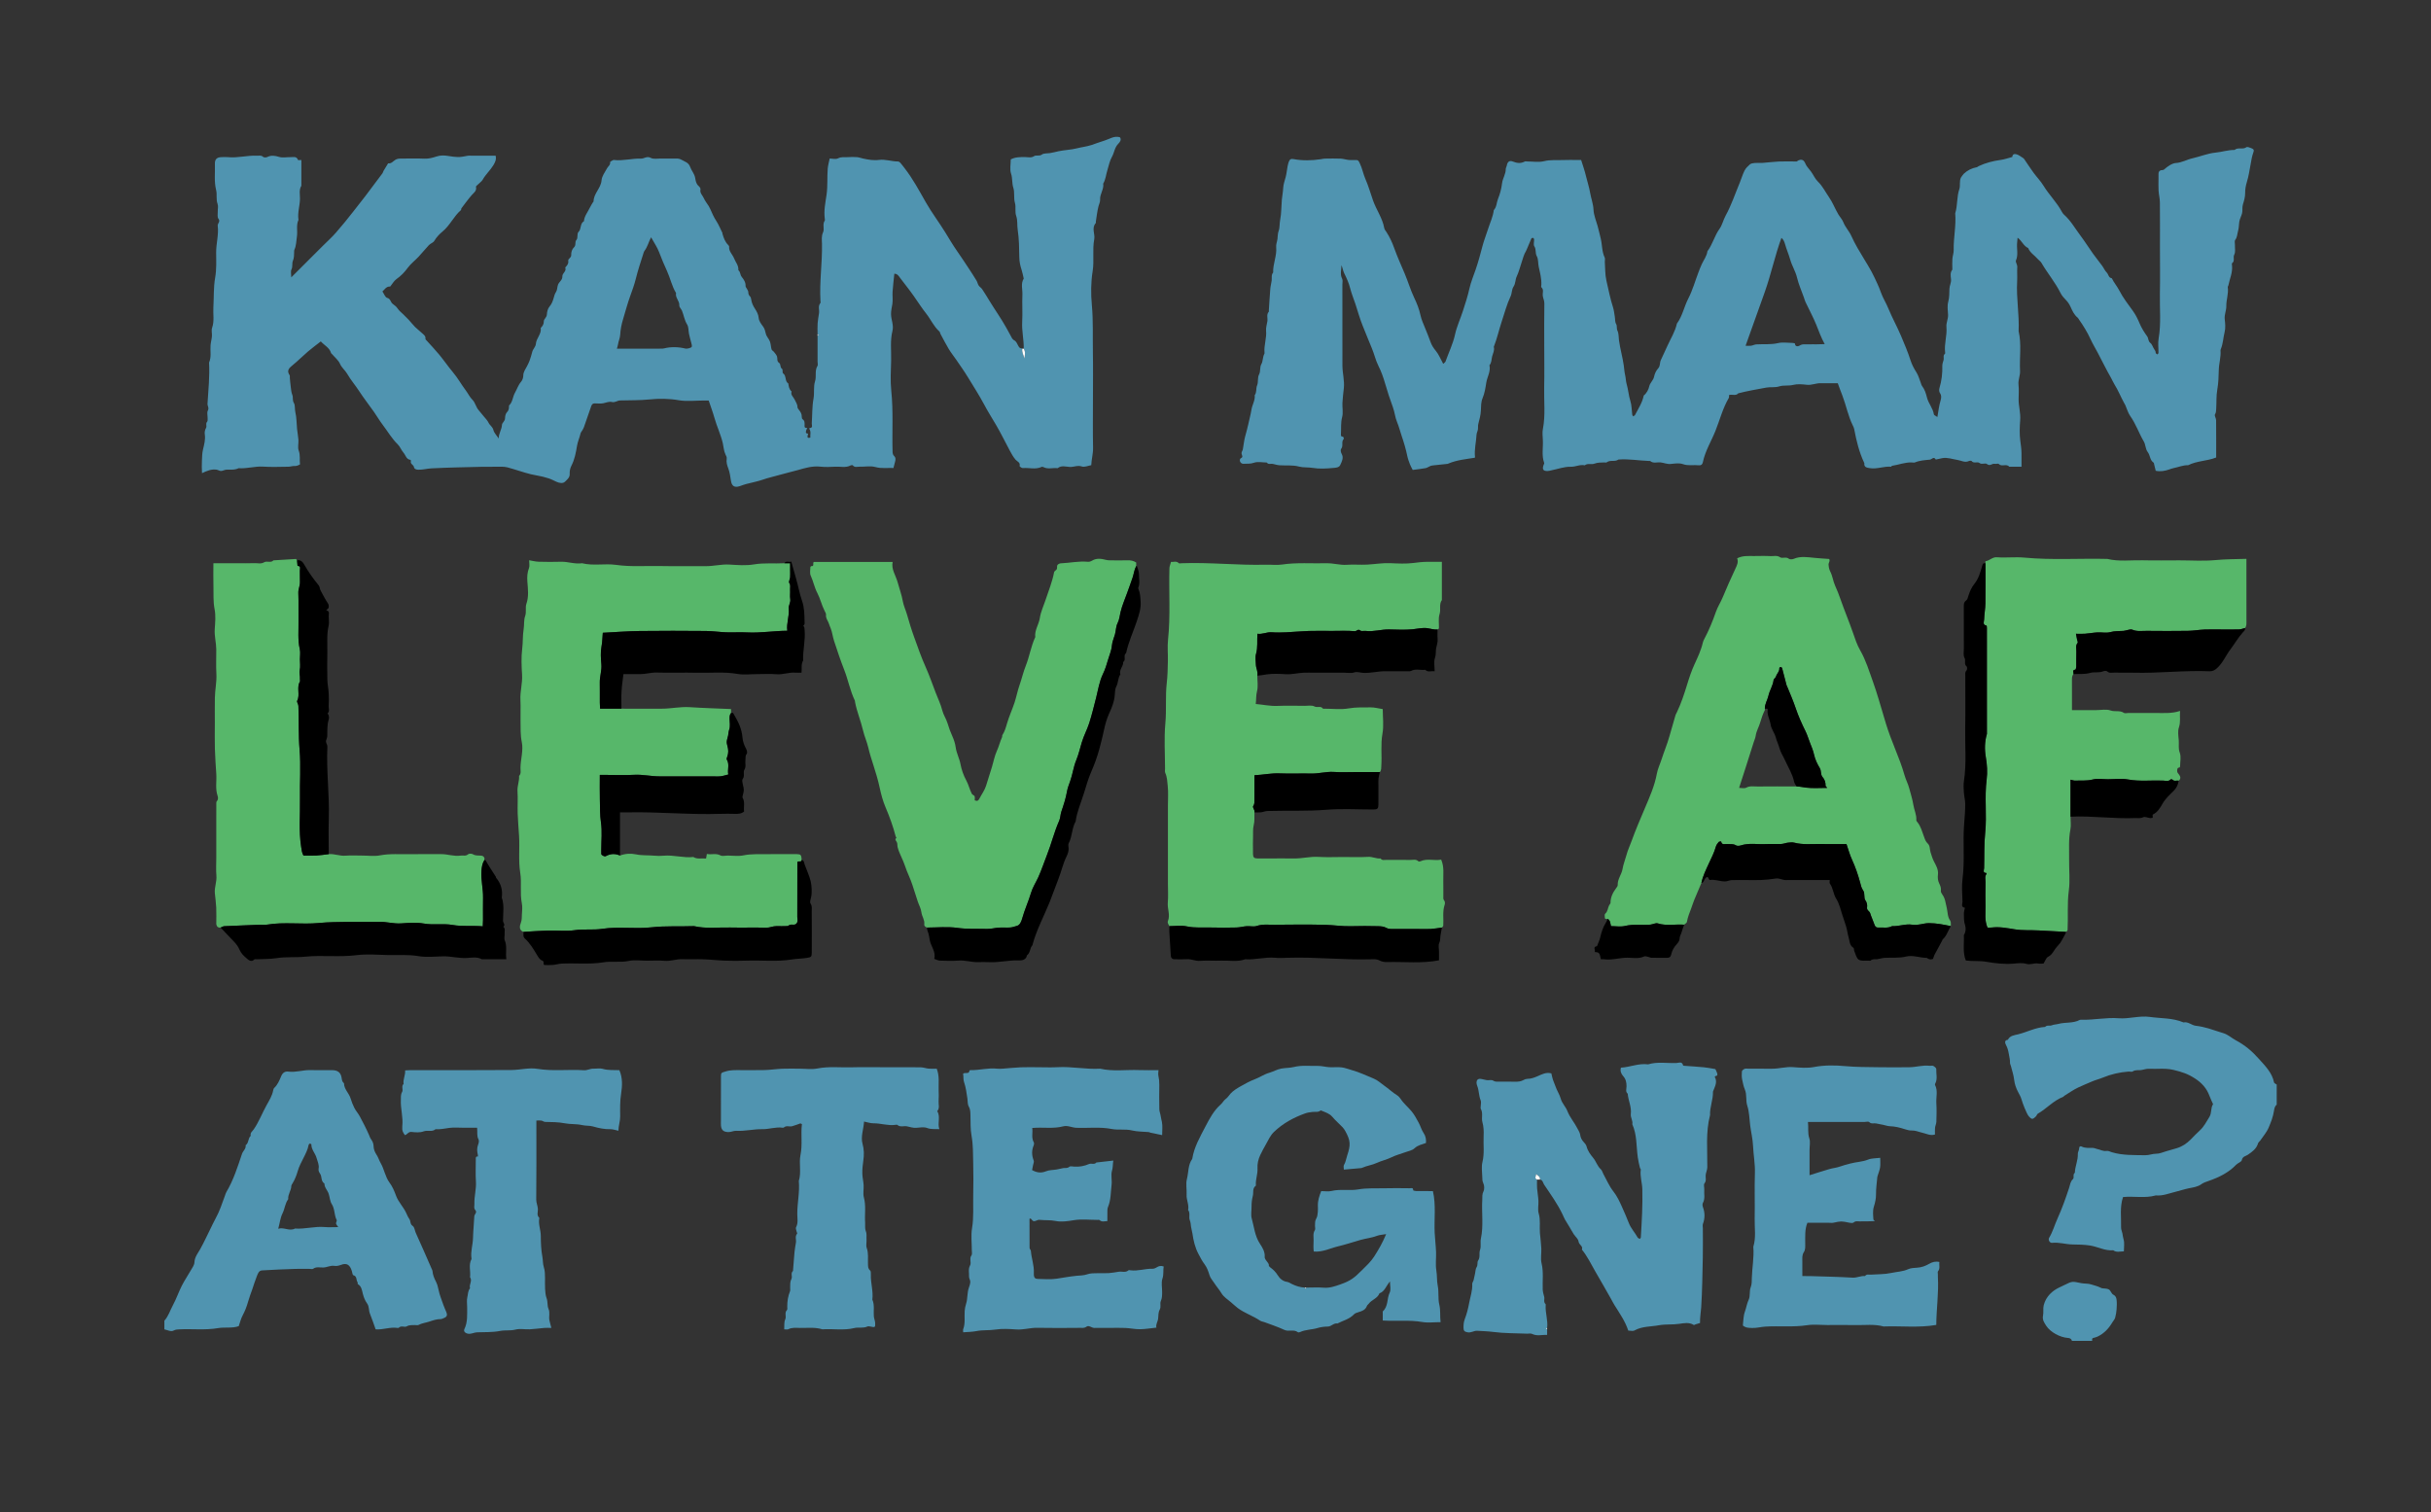<?xml version="1.0" encoding="utf-8"?>
<!-- Generator: Adobe Illustrator 15.0.0, SVG Export Plug-In . SVG Version: 6.00 Build 0)  -->
<!DOCTYPE svg PUBLIC "-//W3C//DTD SVG 1.1//EN" "http://www.w3.org/Graphics/SVG/1.1/DTD/svg11.dtd">
<svg version="1.1" id="Layer_1" xmlns="http://www.w3.org/2000/svg" xmlns:xlink="http://www.w3.org/1999/xlink" x="0px" y="0px"
	 width="843px" height="524.5px" viewBox="0 0 843 524.5" enable-background="new 0 0 843 524.5" xml:space="preserve">
<rect x="0" y="0" width="843" height="524.5" fill="#333333" stroke="none"/>
<g>
	<defs>
		<rect id="SVGID_1_" width="843" height="524.5"/>
	</defs>
	<clipPath id="SVGID_2_">
		<use xlink:href="#SVGID_1_"  overflow="visible"/>
	</clipPath>
	<path clip-path="url(#SVGID_2_)" fill="#5094B0" d="M57,458.008c1.406-1.557,1.986-3.58,2.959-5.376
		c1.17-2.157,1.96-4.518,3.066-6.715c0.906-1.8,2.059-3.474,3.053-5.231c0.529-0.938,1.304-1.921,1.346-2.909
		c0.081-1.906,1.219-3.175,2.049-4.678c1.267-2.292,2.36-4.681,3.527-7.027c0.583-1.173,1.123-2.371,1.759-3.516
		c1.392-2.509,2.263-5.225,3.242-7.898c0.158-0.434,0.275-0.896,0.507-1.287c2.463-4.143,3.894-8.72,5.412-13.237
		c0.352-1.049,1.463-1.744,1.259-2.98c1.156-0.782,0.753-2.406,1.768-3.264c-0.293-1.063,0.618-1.613,1.08-2.293
		c1.796-2.643,2.911-5.635,4.454-8.404c0.897-1.611,1.9-3.195,2.252-5.062c0.056-0.295,0.153-0.646,0.357-0.841
		c1.179-1.117,1.79-2.577,2.384-4.015c0.506-1.225,1.277-1.83,2.582-1.657c2.552,0.339,5.007-0.595,7.544-0.521
		c2.498,0.072,5,0.012,7.5,0.017c1.971,0.004,3.072,0.777,3.358,2.627c0.118,0.765,0.174,1.437,0.837,1.912
		c-0.008,2.083,1.745,3.412,2.296,5.304c0.308,1.059,0.76,2.179,1.268,3.207c0.517,1.045,1.346,1.934,1.899,2.964
		c1.13,2.106,2.236,4.232,3.189,6.42c0.217,0.499,0.356,0.993,0.689,1.471c0.483,0.69,0.896,1.42,0.906,2.381
		c0.012,1.078,0.4,2.104,1.038,3.056c0.595,0.886,0.893,1.964,1.432,2.895c1.244,2.146,1.561,4.738,3.036,6.721
		c1.059,1.422,1.691,2.957,2.282,4.564c0.815,2.219,2.57,3.893,3.536,6.027c0.318,0.703,0.628,1.428,1.075,2.047
		c0.523,0.727,0.202,1.757,1.112,2.377c0.751,0.513,0.738,1.6,1.109,2.411c1.885,4.129,3.681,8.298,5.505,12.454
		c0.124,0.281,0.3,0.568,0.319,0.862c0.086,1.272,0.58,2.435,1.134,3.526c0.474,0.936,0.743,1.841,0.943,2.873
		c0.35,1.804,1.072,3.537,1.68,5.285c0.303,0.87,0.695,1.709,1.053,2.561c0.399,0.948,0.174,1.603-0.698,1.948
		c-0.429,0.171-0.872,0.44-1.308,0.438c-1.378-0.004-2.613,0.428-3.9,0.86c-1.24,0.417-2.574,0.537-3.769,1.176
		c-0.324,0.173-0.82,0.005-1.235,0.03c-0.949,0.058-1.874-0.102-2.823,0.443c-0.784,0.451-1.962-0.398-2.789,0.506
		c-0.079,0.087-0.317,0.064-0.473,0.041c-2.553-0.384-5.005,0.715-7.542,0.494c-0.648-1.803-1.24-3.637-1.969-5.415
		c-0.477-1.161-0.191-2.475-1.004-3.591c-0.715-0.981-1.163-2.155-1.478-3.376c-0.311-1.203-0.426-2.565-1.727-3.294
		c-0.12-0.068,0.028-0.522-0.096-0.688c-0.559-0.742-0.101-2.062-1.461-2.41c-0.282-0.072-0.362-0.96-0.523-1.475
		c-0.661-2.103-1.721-2.869-3.728-2.117c-0.821,0.309-1.589,0.476-2.323,0.357c-1.359-0.217-2.511,0.514-3.799,0.565
		c-1.187,0.049-2.435-0.371-3.565,0.447c-0.273,0.198-0.812,0.03-1.229,0.03c-1.666,0-3.335-0.049-4.999,0.009
		c-3.849,0.136-7.699,0.267-11.541,0.526c-1.112,0.075-1.443,1.252-1.798,2.136c-0.573,1.429-1.019,2.908-1.519,4.366
		c-0.5,1.457-1.071,2.896-1.482,4.378c-0.457,1.649-1.063,3.208-1.875,4.724c-0.611,1.144-0.908,2.453-1.356,3.723
		c-2.276,0.82-4.782,0.273-7.146,0.681c-4.523,0.779-9.042,0.202-13.554,0.438c-0.626,0.033-1.189,0.043-1.844,0.393
		c-1.012,0.54-2.158-0.186-3.243-0.397V458.008z M117.292,425.547c-0.393-0.62-0.719-0.921-0.759-1.255
		c-0.046-0.384,0.371-0.907,0.227-1.18c-0.916-1.738-0.599-3.814-1.705-5.538c-0.638-0.996-0.693-2.355-1.063-3.534
		c-0.392-1.246-1.511-2.197-1.492-3.616c-1.294-0.769-0.785-2.333-1.488-3.373c-0.35-0.517-0.662-1.066-0.525-1.779
		c0.253-1.31-0.379-2.466-0.703-3.685c-0.438-1.646-1.847-2.916-1.812-4.744c0.002-0.084-0.413-0.268-0.599-0.231
		c-0.151,0.03-0.326,0.308-0.362,0.5c-0.302,1.617-1.057,3.047-1.784,4.495c-0.723,1.44-1.497,2.857-1.95,4.425
		c-0.428,1.478-0.97,2.918-1.773,4.247c-0.197,0.328-0.471,0.686-0.482,1.037c-0.047,1.596-1.242,2.91-1.074,4.545
		c-1.104,1.462-1.184,3.336-1.97,4.912c-0.81,1.622-0.939,3.396-1.492,5.347c2.009-0.63,3.875,0.971,5.825-0.073
		c3.442,0.256,6.814-0.83,10.268-0.52C113.975,425.652,115.391,425.547,117.292,425.547"/>
	<path clip-path="url(#SVGID_2_)" fill="#5094B0" d="M789.5,383.098c-0.73,0.549-0.847,1.441-0.959,2.193
		c-0.302,2.025-1.066,3.91-1.833,5.744c-0.683,1.633-1.93,3.032-2.943,4.524c-0.224,0.331-0.64,0.585-0.743,0.939
		c-0.556,1.921-2.019,2.919-3.566,3.981c-0.687,0.47-1.814,0.527-2.059,1.828c-0.119,0.639-1.379,0.997-1.976,1.622
		c-2.63,2.748-5.944,4.355-9.442,5.578c-0.885,0.31-1.834,0.597-2.528,1.106c-1.356,0.995-2.873,1.159-4.411,1.47
		c-1.52,0.306-2.994,0.825-4.504,1.181c-2.299,0.542-4.521,1.524-6.965,1.294c-3.726,1.056-7.534,0.194-11.368,0.569
		c-1.165,3.409-0.589,7.021-0.676,10.58c-0.017,0.676,0.338,1.354,0.466,2.042c0.128,0.691,0.181,1.366,0.401,2.072
		c0.378,1.214,0.104,2.63,0.104,4.14c-1.245-0.02-2.512,0.484-3.703-0.381c-2.85,0.255-5.352-1.245-8.093-1.659
		c-2.043-0.308-4.043-0.323-6.062-0.357c-2.361-0.041-4.649-0.821-7.046-0.559c-0.808,0.088-1.446-1.036-1.008-1.764
		c1.246-2.065,1.871-4.393,2.854-6.566c1.584-3.5,2.885-7.134,4.08-10.797c0.33-1.016,0.406-2.129,1.314-2.974
		c0.537-0.498-0.172-1.628,0.664-2.198c0.045-2.237,1.134-4.306,1.029-6.58c-0.027-0.588,0.436-1.192,0.438-1.789
		c0.001-0.756,0.451-0.962,0.904-0.728c1.236,0.639,2.529,0.425,3.809,0.468c0.562,0.019,1.094,0.302,1.568,0.392
		c1.081,0.204,2.069,0.875,3.276,0.653c0.549-0.1,1.189,0.277,1.783,0.456c3.793,1.144,7.693,0.961,11.585,1.043
		c1.335,0.028,2.523-0.536,3.794-0.518c1.239,0.017,2.279-0.532,3.41-0.839c1.199-0.323,2.382-0.686,3.569-1.03
		c1.987-0.577,3.579-1.624,4.991-3.057c1.052-1.067,2.084-2.158,3.188-3.17c1.44-1.316,2.271-2.999,3.283-4.618
		c0.926-1.48,0.396-3.146,1.304-4.477c-0.427-0.97-0.905-1.921-1.27-2.915c-0.941-2.565-2.635-4.437-4.913-5.934
		c-2.575-1.691-4.606-2.32-7.513-3.027c-2.879-0.7-5.716-0.244-8.563-0.392c-0.919-0.049-1.854,0.338-2.792,0.453
		c-0.942,0.117-1.914-0.169-2.819,0.474c-0.332,0.235-0.975,0.007-1.472,0.043c-3.072,0.223-6.052,0.91-8.884,2.085
		c-1.212,0.503-2.487,0.798-3.703,1.323c-1.618,0.697-3.273,1.366-4.866,2.119c-1.681,0.796-3.214,1.903-4.807,2.883
		c-0.138,0.085-0.217,0.287-0.359,0.341c-3.38,1.288-5.751,4.094-8.817,5.854c-0.304,0.175-0.39,0.69-0.667,0.949
		c-0.373,0.35-0.843,0.841-1.259,0.831c-0.417-0.011-0.896-0.503-1.214-0.893c-0.776-0.954-2.069-4.305-2.541-5.938
		c-0.252-0.876-0.741-1.689-1.172-2.507c-0.696-1.325-1.172-2.678-1.348-4.201c-0.186-1.611-0.729-3.18-1.123-4.766
		c-0.094-0.375-0.321-0.743-0.312-1.111c0.026-1.134-0.27-2.201-0.457-3.3c-0.178-1.041-0.433-1.946-0.93-2.884
		c-0.239-0.45-0.79-1.668,0.656-1.816c0.683-1.47,2.245-1.58,3.461-1.876c3.174-0.771,6.113-2.4,9.441-2.581
		c0.636-0.75,1.583-0.253,2.271-0.547c0.772-0.33,1.56-0.289,2.302-0.492c2.441-0.668,5.097-0.146,7.424-1.379
		c0.197-0.104,0.477-0.082,0.717-0.075c4.275,0.122,8.505-0.853,12.793-0.512c3.612,0.287,7.184-0.976,10.789-0.463
		c3.91,0.556,7.96,0.306,11.7,1.907c1.611-0.354,2.755,0.993,4.299,1.167c1.426,0.162,2.921,0.488,4.344,0.905
		c1.704,0.498,3.367,1.136,5.074,1.621c1.697,0.483,2.943,1.722,4.452,2.521c1.519,0.803,2.972,1.782,4.305,2.866
		c1.346,1.095,2.583,2.348,3.739,3.646c2.148,2.414,4.503,4.715,5.177,8.095c0.057,0.289,0.604,0.479,0.924,0.716V383.098z"/>
	<path clip-path="url(#SVGID_2_)" fill="#5094B0" d="M718.5,465c-0.208-0.722-0.677-0.967-1.436-1.019
		c-2.712-0.189-6.064-2.007-7.476-4.188c-0.665-1.028-1.428-2.084-1.127-3.542c0.245-1.185-0.046-2.491,0.253-3.652
		c0.78-3.031,3.051-5.011,5.31-6.076c0.695-0.33,1.392-0.659,2.083-1c2.496-1.23,2.484-1.181,5.635-0.538
		c1.159,0.234,2.354,0.061,3.551,0.476c1.015,0.352,2.087,0.562,3.062,1.059c0.204,0.104,0.423,0.207,0.646,0.246
		c0.781,0.136,1.687,0.04,2.317,0.415c0.627,0.373,0.853,1.463,1.483,1.776c0.847,0.419,1.081,1.077,1.164,1.772
		c0.129,1.066,0.099,2.164,0.015,3.238c-0.078,1.02-0.232,2.049-0.512,3.029c-0.164,0.576-0.649,1.055-0.966,1.593
		c-1.237,2.105-2.848,3.826-5.071,4.903c-0.48,0.232-1.016,0.368-1.538,0.503c-0.628,0.162-0.318,0.649-0.394,1.005H718.5z"/>
	<path clip-path="url(#SVGID_2_)" fill="#5094B0" d="M500.465,126.18c0.376-0.371,0.707-0.549,0.8-0.811
		c1.105-3.123,2.582-6.094,3.303-9.384c0.604-2.765,1.833-5.391,2.712-8.102c0.836-2.578,1.677-5.149,2.27-7.81
		c0.5-2.244,1.413-4.398,2.162-6.586c0.904-2.641,1.64-5.324,2.337-8.029c0.536-2.08,1.358-4.095,2.008-6.158
		c0.673-2.136,1.689-4.165,1.944-6.43c1.038-1.084,0.939-2.603,1.463-3.889c0.698-1.716,1.195-3.6,1.402-5.372
		c0.207-1.78,1.315-3.232,1.288-5.008c-0.006-0.364,0.272-0.723,0.339-1.098c0.239-1.384,0.901-1.978,2.163-1.469
		c1.438,0.58,2.733,0.71,4.11-0.03c0.193-0.104,0.492-0.015,0.742-0.015c2,0,4.096,0.377,5.973-0.101
		c2.062-0.525,4.054-0.28,6.069-0.377c1.995-0.096,3.999-0.021,5.998-0.021h0.746c0.575,1.874,1.245,3.696,1.677,5.573
		c0.438,1.896,1.096,3.757,1.408,5.643c0.337,2.024,1.114,3.934,1.209,6.045c0.084,1.892,0.898,3.755,1.417,5.624
		c0.396,1.43,0.722,2.879,1.074,4.312c0.542,2.203,0.372,4.548,1.393,6.653c0.196,0.404-0.002,0.987,0.033,1.484
		c0.155,2.179,0.065,4.418,0.557,6.52c0.727,3.093,1.308,6.229,2.298,9.27c0.327,1.008,0.414,2.156,0.615,3.24
		c0.158,0.849-0.022,1.708,0.479,2.562c0.371,0.632,0.034,1.475,0.451,2.31c0.452,0.907,0.357,2.164,0.506,3.253
		c0.403,2.981,1.262,5.866,1.678,8.843c0.152,1.092,0.208,2.227,0.466,3.288c0.247,1.019,0.227,2.087,0.508,3.033
		c0.581,1.954,0.685,3.989,1.306,5.939c0.477,1.495,0.432,3.153,0.645,4.736c0.026,0.199,0.209,0.378,0.319,0.566
		c0.223-0.159,0.542-0.268,0.654-0.485c1.132-2.189,2.517-4.268,3.015-6.74c1.038-0.822,1.65-2.054,1.908-3.189
		c0.295-1.307,1.412-2.042,1.669-3.332c0.204-1.024,0.707-2.12,1.408-2.877c0.811-0.876,0.496-1.946,0.942-2.885
		c0.79-1.664,1.557-3.349,2.318-5.03c1.141-2.518,2.66-4.889,3.254-7.641c1.922-2.587,2.471-5.798,3.925-8.62
		c1.505-2.922,2.402-6.155,3.579-9.248c0.355-0.934,0.724-1.865,1.139-2.773c0.674-1.47,1.729-2.771,1.938-4.442
		c1.789-2.372,2.45-5.342,4.192-7.767c0.971-1.349,1.302-3.099,2.131-4.603c2.006-3.643,3.305-7.618,4.906-11.447
		c0.56-1.336,0.947-2.746,1.608-4.083c0.467-0.944,1.171-1.563,1.866-2.196c0.409-0.373,1.151-0.461,1.76-0.516
		c0.909-0.082,1.835,0.032,2.747-0.032c1.85-0.13,3.692-0.389,5.543-0.47c1.913-0.083,3.832-0.019,5.749-0.019
		c0.167,0,0.392,0.071,0.49-0.011c0.687-0.574,1.586-0.791,2.226-0.342c0.575,0.404,0.774,1.315,1.211,1.952
		c0.451,0.659,1.013,1.241,1.484,1.888c0.829,1.138,1.427,2.563,2.368,3.466c1.666,1.596,2.581,3.581,3.845,5.386
		c1.312,1.875,2.084,3.994,3.228,5.934c0.564,0.957,1.387,1.81,1.754,2.756c0.697,1.789,2.051,3.128,2.809,4.833
		c1.263,2.84,2.898,5.472,4.5,8.125c0.843,1.397,1.709,2.783,2.481,4.218c0.73,1.355,1.368,2.76,2.015,4.159
		c0.452,0.977,0.861,1.967,1.22,2.993c0.682,1.959,1.832,3.726,2.618,5.655c1.308,3.211,3.012,6.248,4.361,9.432
		c1.197,2.826,2.401,5.665,3.345,8.606c0.465,1.451,1.22,2.843,2.041,4.138c0.683,1.079,0.957,2.274,1.42,3.414
		c0.174,0.428,0.246,0.93,0.517,1.279c0.935,1.201,1.351,2.633,1.705,4.038c0.52,2.048,2.062,3.645,2.379,5.775
		c0.047,0.318,0.697,0.547,1.223,0.929c0.352-2.067,0.567-3.928,1.11-5.74c0.221-0.736,0.382-1.737-0.245-2.609
		c-0.283-0.394-0.31-1.148-0.158-1.649c0.773-2.564,1.074-5.164,0.999-7.835c-0.02-0.675,0.327-1.355,0.466-2.041
		c0.138-0.689-0.309-1.503,0.468-2.064c0.084-0.061,0.054-0.315,0.034-0.474c-0.357-2.958,0.73-5.848,0.461-8.778
		c-0.139-1.515,0.648-2.818,0.562-4.292c-0.088-1.493-0.321-3.078,0.062-4.471c0.424-1.542,0.358-3.035,0.417-4.559
		c0.043-1.116,0.679-2.099,0.548-3.294c-0.118-1.082-0.354-2.283,0.449-3.287c0.04-0.051,0.005-0.162,0.005-0.246
		c0-1.165-0.064-2.335,0.02-3.494c0.073-1.019,0.477-2.031,0.452-3.039c-0.1-4.274,0.9-8.497,0.528-12.777
		c0.866-2.724,0.489-5.646,1.433-8.391c0.422-1.227-0.088-2.727,0.562-4.017c0.067-0.134,0.801-1.132,0.979-1.301
		c1.291-1.22,2.815-1.958,4.56-2.279c0.214-0.039,0.387-0.263,0.597-0.362c2.418-1.14,4.964-1.792,7.614-2.152
		c1.377-0.187,2.712-0.676,4.064-1.029c0.025-1.141,0.924-1.099,1.554-0.895c0.793,0.257,1.483,0.833,2.212,1.285
		c0.138,0.085,0.26,0.216,0.353,0.351c1.066,1.555,2.085,3.143,3.196,4.665c1.128,1.546,2.501,2.934,3.491,4.558
		c1.933,3.173,4.642,5.79,6.393,9.082c0.185,0.346,0.425,0.69,0.717,0.948c2.32,2.043,3.806,4.742,5.631,7.169
		c1.56,2.072,2.939,4.278,4.445,6.391c1.015,1.425,2.132,2.777,3.165,4.189c0.553,0.756,0.915,1.683,1.567,2.326
		c0.639,0.631,0.623,1.838,1.769,1.991c0.713,1.49,1.839,2.769,2.565,4.19c1.342,2.628,3.133,4.882,4.825,7.242
		c0.938,1.306,1.654,2.801,2.28,4.291c0.67,1.595,1.599,3.037,2.583,4.406c0.529,0.735,0.295,1.697,1.139,2.33
		c0.626,0.469,0.824,1.472,1.328,2.153c0.31,0.417,0.514,0.777,0.513,1.307c-0.001,0.166,0.397,0.332,0.612,0.498
		c0.118-0.181,0.336-0.36,0.339-0.543c0.025-1.664-0.222-3.37,0.059-4.986c0.896-5.167,0.325-10.355,0.432-15.53
		c0.11-5.324,0.024-10.652,0.024-15.979c0-5.243,0.033-10.486-0.023-15.729c-0.014-1.347-0.378-2.688-0.458-4.039
		c-0.084-1.409-0.019-2.828-0.019-4.243c0-0.416,0.021-0.833-0.004-1.248c-0.06-0.953,0.22-1.602,1.314-1.636
		c0.223-0.007,0.497-0.076,0.65-0.22c1.073-1.011,2.788-2.166,4.023-2.23c2.09-0.109,3.854-1.21,5.835-1.651
		c2.659-0.593,5.169-1.686,7.953-1.957c2.193-0.213,4.344-0.947,6.593-0.924c1.187-1.049,2.852-0.013,4.121-0.95
		c0.298-0.22,1.07,0.092,1.576,0.285c0.985,0.376,1.142,0.674,0.83,1.51c-0.495,1.336-0.695,2.719-0.951,4.113
		c-0.38,2.065-0.687,4.156-1.307,6.184c-0.367,1.198-0.604,2.489-0.59,3.735c0.017,1.397-0.366,2.715-0.76,3.957
		c-0.344,1.083-0.057,2.11-0.306,3.115c-0.239,0.967-0.78,1.87-0.943,2.843c-0.185,1.091-0.129,2.184-0.453,3.306
		c-0.302,1.047-0.244,2.149-0.999,3.11c-0.285,0.363-0.065,1.119-0.085,1.696c-0.041,1.146,0.26,2.48-0.229,3.388
		c-0.532,0.989,0.327,2.196-0.748,2.97c-0.157,0.113-0.047,0.637-0.018,0.968c0.208,2.359-0.829,4.483-1.266,6.72
		c-0.043,0.223-0.253,0.448-0.224,0.647c0.338,2.222-0.545,4.347-0.501,6.536c0.031,1.543-0.724,2.957-0.549,4.541
		c0.164,1.48,0.323,3.065-0.034,4.473c-0.499,1.967-0.53,4.037-1.333,5.928c-0.06,0.142-0.104,0.309-0.092,0.459
		c0.191,2.289-0.555,4.489-0.601,6.782c-0.045,2.247-0.122,4.576-0.516,6.767c-0.411,2.295-0.235,4.541-0.387,6.803
		c-0.043,0.635-0.042,1.203-0.422,1.839c-0.256,0.428,0.39,1.31,0.396,1.992c0.044,4.32,0.022,8.64,0.022,12.939
		c-3.174,1.26-6.667,1.135-9.705,2.669c-1.77-0.043-3.382,0.677-5.073,1.012c-0.557,0.111-1.037,0.302-1.554,0.48
		c-1.434,0.496-2.947,0.79-4.632,0.447c-0.169-0.692-0.35-1.442-0.538-2.19c-0.057-0.224-0.068-0.547-0.218-0.646
		c-1.315-0.868-1.127-2.541-2.038-3.691c-0.766-0.965-0.698-2.548-1.349-3.652c-1.689-2.872-2.74-6.069-4.694-8.812
		c-0.786-1.103-1.141-2.513-1.703-3.778c-0.125-0.282-0.308-0.538-0.456-0.81c-1.149-2.101-2.025-4.338-3.311-6.381
		c-0.438-0.697-0.757-1.504-1.185-2.252c-1.611-2.812-3.039-5.728-4.547-8.598c-0.863-1.642-1.83-3.234-2.604-4.917
		c-1.078-2.345-2.419-4.522-3.895-6.626c-0.181-0.259-0.316-0.574-0.552-0.764c-1.225-0.986-1.814-2.374-2.446-3.739
		c-0.403-0.871-0.893-1.653-1.59-2.35c-0.726-0.726-1.433-1.547-1.887-2.456c-1.856-3.722-4.557-6.904-6.637-10.481
		c-0.283-0.487-0.839-0.807-1.213-1.251c-1.098-1.304-2.709-2.161-3.365-3.849c-1.633-0.702-2.158-2.51-3.671-3.584
		c-0.05,0.572-0.078,1.084-0.143,1.591c-0.266,2.087,0.483,4.217-0.424,6.316c-0.232,0.535,0.511,1.401,0.457,2.26
		c-0.104,1.658,0.05,3.332-0.045,4.991c-0.33,5.774,0.79,11.502,0.515,17.271c1.066,4.559,0.251,9.186,0.494,13.775
		c0.086,1.616-0.719,3.12-0.534,4.791c0.182,1.644,0.053,3.324,0.037,4.989c-0.023,2.441,0.741,4.806,0.544,7.286
		c-0.19,2.399-0.273,4.855,0.046,7.226c0.193,1.434,0.402,2.853,0.411,4.299c0.01,1.488,0.002,2.976,0.002,4.635h-4.252
		c-0.95-1.213-2.58,0.151-3.625-0.96c-0.234-0.25-0.981,0.05-1.457-0.056c-0.876-0.195-1.6,0.946-2.639,0.079
		c-0.594-0.495-1.755,0.279-2.579-0.355c-0.796-0.612-1.979,0.298-2.736-0.681c-0.124-0.161-0.688-0.132-0.962-0.004
		c-1.412,0.657-2.618-0.183-3.929-0.378c-1.736-0.259-3.445-0.944-5.249-0.634c-0.771,0.133-1.529,0.327-2.293,0.494
		c-0.695-1.229-1.41-0.028-2.082,0.038c-1.717,0.17-3.461,0.257-5.099,0.939c-0.354,0.148-0.823,0.031-1.241,0.02
		c-2.334-0.064-4.501,0.841-6.767,1.173c-0.133,0.019-0.25,0.32-0.359,0.311c-2.46-0.21-4.831,0.901-7.29,0.5
		c-0.963-0.157-2.129-0.229-1.941-1.733c-1.782-3.746-2.758-7.73-3.511-11.783c-0.083-0.446-0.29-0.879-0.494-1.29
		c-1.622-3.276-2.287-6.88-3.567-10.263c-0.542-1.433-1.122-2.863-1.639-4.381c-1.97,0-3.962,0.03-5.953-0.009
		c-1.624-0.031-3.125,0.741-4.797,0.547c-1.563-0.18-3.237-0.333-4.726,0.041c-1.624,0.409-3.307,0.041-4.783,0.509
		c-1.562,0.495-3.076,0.152-4.567,0.433c-3.234,0.609-6.485,1.144-9.674,1.975c-0.875,1.008-2.041,0.256-3.214,0.606
		c-0.02,0.27,0.081,0.731-0.095,1.031c-2.084,3.553-3.085,7.555-4.593,11.335c-1.452,3.641-3.587,7.021-4.382,10.92
		c-0.158,0.776-0.594,1.158-1.363,1.071c-1.844-0.208-3.685,0.271-5.573-0.407c-1.256-0.45-2.813-0.191-4.217-0.053
		c-1.258,0.123-2.355-0.415-3.544-0.545c-1.185-0.129-2.471,0.458-3.552-0.47c-0.049-0.042-0.16-0.013-0.242-0.016
		c-3.6-0.102-7.173-0.792-10.791-0.499c-1.22,0.913-2.878,0.008-4.099,0.982c-0.153,0.122-0.487,0.012-0.736,0.017
		c-1.201,0.026-2.367-0.003-3.563,0.443c-1.005,0.374-2.272-0.256-3.271,0.555c-1.653-0.366-3.172,0.546-4.793,0.502
		c-2.331-0.064-4.497,0.792-6.74,1.225c-0.462,0.09-0.924,0.253-1.387,0.258c-1.468,0.014-1.863-0.555-1.418-1.95
		c0.094-0.295,0.344-0.644,0.261-0.873c-0.956-2.64-0.297-5.364-0.464-8.042c-0.077-1.243-0.211-2.534,0.022-3.737
		c0.919-4.746,0.334-9.523,0.44-14.282c0.11-4.907,0.024-9.82,0.024-14.73c0-4.827-0.052-9.655,0.042-14.48
		c0.02-1.021-0.461-1.839-0.564-2.788c-0.101-0.934,0.462-1.976-0.454-2.817c-0.166-0.152-0.032-0.64-0.021-0.973
		c0.069-2.092-0.453-4.072-0.907-6.099c-0.27-1.201-0.087-2.674-0.675-3.722c-0.626-1.115-0.133-2.34-0.852-3.421
		c-0.385-0.577-0.048-1.62-0.086-2.451c-0.008-0.18-0.207-0.467-0.359-0.496c-0.186-0.035-0.535,0.094-0.604,0.247
		c-0.533,1.192-1.018,2.407-1.52,3.614c-0.088,0.214-0.161,0.438-0.282,0.632c-0.791,1.262-1.125,2.699-1.589,4.087
		c-0.537,1.608-0.955,3.274-1.67,4.799c-0.538,1.147-0.368,2.441-1.114,3.547c-0.643,0.954-0.53,2.333-0.998,3.318
		c-1.336,2.811-2.093,5.802-3.073,8.717c-0.982,2.925-1.615,5.966-2.772,8.842c0.343,1.174-0.28,2.224-0.559,3.273
		c-0.272,1.031-0.159,2.215-0.941,3.097c0.492,2.162-0.79,4.028-1.104,6.062c-0.275,1.793-0.564,3.66-1.304,5.426
		c-0.533,1.276-0.503,2.819-0.569,4.25c-0.074,1.599-0.5,3.102-0.894,4.629c-0.159,0.619-0.041,1.304-0.144,1.945
		c-0.098,0.607-0.436,1.19-0.466,1.793c-0.128,2.598-0.835,5.157-0.525,7.783c0.007,0.06-0.079,0.13-0.121,0.196
		c-3.018,0.486-6.077,0.769-8.944,1.942c-0.143,0.058-0.28,0.156-0.427,0.172c-1.596,0.176-3.194,0.334-4.791,0.509
		c-0.391,0.043-0.798,0.077-1.161,0.213c-0.574,0.217-1.094,0.647-1.679,0.757c-1.494,0.279-3.011,0.431-4.487,0.63
		c-0.354-0.713-0.708-1.301-0.947-1.933c-0.354-0.937-0.719-1.885-0.919-2.862c-0.501-2.437-1.208-4.81-2.013-7.16
		c-0.525-1.532-0.901-3.124-1.532-4.609c-0.707-1.663-0.82-3.461-1.443-5.144c-1.019-2.747-1.928-5.539-2.738-8.353
		c-0.602-2.086-1.328-4.112-2.302-6.041c-0.979-1.937-1.413-4.064-2.257-6.058c-1.079-2.548-2.08-5.132-3.135-7.691
		c-1.017-2.469-1.728-5.108-2.572-7.672c-0.604-1.832-1.357-3.606-1.827-5.497c-0.441-1.776-1.219-3.477-2.042-5.141
		c-0.437-0.882-0.573-1.912-0.974-2.86c-0.017,1.581-0.57,3.144,0.239,4.729c0.271,0.529,0.076,1.3,0.076,1.961
		c0.003,9.404-0.021,18.809,0.017,28.213c0.012,2.603,0.78,5.166,0.489,7.796c-0.186,1.677-0.401,3.354-0.486,5.037
		c-0.083,1.66,0.312,3.416-0.101,4.971c-0.521,1.959-0.294,3.875-0.415,5.807c-0.031,0.511-0.07,1.03,0.732,0.955
		c0.062-0.006,0.341,0.71,0.239,0.81c-0.968,0.957-0.037,2.374-0.892,3.413c-0.272,0.332-0.178,1.159,0.201,1.831
		c0.739,1.315,0.004,2.656-0.543,3.831c-0.423,0.91-1.699,0.918-2.525,0.991c-2.314,0.205-4.708,0.359-6.976-0.026
		c-1.619-0.274-3.272-0.062-4.792-0.464c-2.278-0.603-4.543-0.293-6.809-0.455c-0.771-0.056-1.525-0.33-2.294-0.478
		c-0.691-0.132-1.512,0.313-2.058-0.466c-1.494-0.012-3.126-0.404-4.444,0.072c-1.253,0.453-2.398,0.28-3.584,0.362
		c-0.906,0.062-1.55-0.851-1.232-1.638c0.122-0.306,0.734-0.468,0.771-0.743c0.06-0.429-0.292-0.904-0.267-1.348
		c0.024-0.439,0.371-0.85,0.456-1.296c0.282-1.471,0.402-2.983,0.79-4.424c0.381-1.416,0.804-2.863,1.096-4.263
		c0.351-1.685,0.836-3.354,1.096-5.054c0.264-1.711,1.334-3.229,1.135-5.031c0.771-1,0.352-2.277,0.828-3.404
		c0.479-1.131,0.084-2.668,0.652-3.713c0.651-1.2,0.162-2.476,0.837-3.671c0.575-1.018,0.405-2.436,1.032-3.557
		c0.072-0.128,0.058-0.32,0.044-0.479c-0.226-2.537,0.795-4.976,0.548-7.537c-0.103-1.07,0.287-2.189,0.455-3.284
		c0.169-1.096-0.418-2.302,0.489-3.299c0.083-0.091,0.002-0.324,0.013-0.489c0.164-2.511,0.304-5.025,0.512-7.532
		c0.078-0.937,0.37-1.855,0.473-2.792c0.103-0.946-0.202-1.956,0.514-2.788c-0.126-2.993,1.35-5.791,1.04-8.828
		c-0.092-0.903,0.323-1.851,0.452-2.786c0.128-0.938,0.049-1.842,0.414-2.823c0.422-1.132,0.262-2.489,0.514-3.769
		c0.451-2.289,0.389-4.675,0.589-7.017c0.116-1.35,0.407-2.689,0.468-4.039c0.062-1.365,0.541-2.599,0.879-3.886
		c0.32-1.216,0.407-2.492,0.656-3.729c0.137-0.678,0.305-1.385,0.639-1.976c0.238-0.422,0.587-0.623,1.365-0.478
		c3.143,0.588,6.34,0.525,9.516,0.046c0.47-0.07,0.938-0.202,1.408-0.208c1.833-0.025,3.668-0.064,5.498,0.012
		c0.937,0.039,1.857,0.374,2.795,0.459c0.909,0.083,1.838-0.039,2.747,0.038c0.616,0.052,0.79,0.581,1.062,1.129
		c0.862,1.746,1.172,3.671,1.949,5.439c1.054,2.397,1.762,4.935,2.624,7.396c1.15,3.284,3.292,6.146,3.911,9.63
		c0.09,0.503,0.492,0.96,0.789,1.414c1.104,1.691,1.953,3.549,2.618,5.405c1.091,3.05,2.423,6.008,3.682,8.966
		c1.173,2.762,2,5.653,3.3,8.379c0.909,1.908,1.738,3.93,2.187,6.101c0.313,1.517,1.052,3.04,1.642,4.544
		c0.619,1.576,1.302,3.121,1.851,4.733c0.353,1.033,1.018,2.077,1.802,3.017C498.916,122.886,499.518,124.458,500.465,126.18
		 M605.312,119.913c0.791,0,1.363,0.065,1.914-0.017c0.609-0.091,1.191-0.425,1.797-0.463c2.515-0.161,5.027,0.141,7.556-0.45
		c1.58-0.369,3.316-0.08,4.982-0.059c0.304,0.004,0.864,0.122,0.869,0.212c0.08,1.347,1.354,0.9,1.63,0.714
		c1.012-0.683,2.06-0.364,3.085-0.425c0.914-0.054,1.833-0.002,2.749-0.014c0.874-0.011,1.748-0.044,2.861-0.073
		c-1.302-2.363-2.068-4.625-2.972-6.83c-1.079-2.632-2.447-5.144-3.665-7.72c-0.263-0.554-0.414-1.16-0.619-1.741
		c-0.797-2.25-1.79-4.453-2.337-6.762c-0.525-2.217-1.771-4.107-2.374-6.27c-0.497-1.777-1.261-3.479-1.758-5.257
		c-0.256-0.916-0.563-1.688-1.28-2.269c-2.266,6.221-3.591,12.601-5.756,18.727C609.819,107.374,607.601,113.517,605.312,119.913"/>
	<path clip-path="url(#SVGID_2_)" fill="#5094B0" d="M355,120.911c0.072-3.106-0.714-6.152-0.538-9.283
		c0.176-3.153-0.058-6.328,0.075-9.485c0.078-1.844-0.632-3.776,0.463-5.538c-0.255-1.059-0.441-2.142-0.784-3.172
		c-0.456-1.372-0.725-2.729-0.75-4.197c-0.054-3.179-0.079-6.388-0.557-9.518c-0.246-1.612,0.007-3.319-0.504-4.767
		c-0.556-1.572-0.03-3.114-0.451-4.558c-0.515-1.767-0.034-3.652-0.562-5.264c-0.534-1.628-0.23-3.275-0.784-4.902
		c-0.507-1.493-0.108-3.293-0.108-4.951c1.548-0.827,3.219-0.807,4.91-0.809c1.041-0.001,2.164,0.358,3.12-0.28
		c0.845-0.564,1.842,0.11,2.783-0.605c0.61-0.464,1.823-0.357,2.74-0.485c1.029-0.144,2.024-0.442,3.018-0.652
		c2.103-0.443,4.273-0.476,6.332-1.004c1.668-0.427,3.388-0.601,5.024-1.13c1.54-0.499,3.046-1.108,4.597-1.568
		c1.718-0.508,3.273-1.744,5.314-1.155c0.703,0.864-0.088,1.797-0.535,2.243c-1.311,1.307-1.388,3.123-2.241,4.608
		c-0.789,1.376-1.069,3.045-1.559,4.589c-0.491,1.546-0.585,3.215-1.446,4.646c0.305,1.976-1.194,3.601-1.076,5.556
		c0.047,0.777-0.359,1.53-0.551,2.271c-0.457,1.769-0.633,3.564-0.926,5.348c-0.027,0.162,0.069,0.397-0.014,0.49
		c-1.573,1.76-0.192,3.792-0.539,5.621c-0.698,3.677,0.03,7.418-0.547,11.024c-0.633,3.956-0.644,7.917-0.285,11.783
		c0.505,5.443,0.263,10.859,0.359,16.284c0.1,5.575,0.022,11.153,0.022,16.73c0,5.493-0.078,10.988,0.041,16.479
		c0.044,2.052-0.547,3.98-0.629,6.062c-1.113,0.183-2.339,0.766-3.252,0.449c-1.48-0.514-2.745,0.219-4.121,0.162
		c-1.407-0.059-2.965-0.649-4.289,0.429c-1.611-0.219-3.283,0.45-4.858-0.346c-0.195-0.098-0.496-0.187-0.665-0.107
		c-2.133,1.014-4.383,0.217-6.567,0.412c-0.361,0.032-1.141-0.579-1.102-0.718c0.349-1.236-0.864-1.586-1.354-2.151
		c-0.856-0.986-1.44-2.082-2.039-3.185c-1.584-2.92-3.013-5.928-4.695-8.788c-1.42-2.413-2.93-4.807-4.23-7.256
		c-1.72-3.238-3.713-6.285-5.6-9.404c-1.257-2.078-2.681-4.057-4.051-6.067c-0.843-1.238-1.799-2.405-2.57-3.685
		c-1.037-1.722-1.947-3.519-2.902-5.289c-0.146-0.269-0.162-0.654-0.37-0.837c-1.951-1.721-2.954-4.14-4.535-6.141
		c-1.55-1.961-2.912-4.099-4.354-6.152c-1.502-2.14-3.164-4.187-4.74-6.287c-0.448-0.596-0.885-1.442-1.992-1.433
		c-0.21,2.084-0.469,4.149-0.608,6.221c-0.094,1.409,0.143,2.853-0.067,4.236c-0.178,1.18-0.488,2.324-0.47,3.546
		c0.027,1.946,0.989,3.832,0.5,5.781c-0.854,3.408-0.384,6.857-0.463,10.286c-0.08,3.494-0.318,7.022,0.045,10.48
		c0.745,7.093,0.248,14.185,0.455,21.273c0.013,0.442,0.156,1.009,0.455,1.287c0.742,0.692,0.601,1.428,0.375,2.232
		c-0.169,0.604-0.315,1.214-0.524,2.026c-1.986-0.097-4.084,0.266-6.3-0.341c-1.705-0.466-3.642-0.054-5.474-0.111
		c-0.775-0.024-1.662,0.371-2.316-0.46c-0.097-0.122-0.529-0.112-0.719-0.007c-1.703,0.941-3.535,0.369-5.302,0.465
		c-1.745,0.094-3.516,0.177-5.245-0.015c-2.726-0.304-5.276,0.463-7.786,1.183c-2.235,0.642-4.511,1.129-6.744,1.785
		c-1.781,0.522-3.601,0.905-5.373,1.525c-1.901,0.665-3.91,1.02-5.863,1.543c-0.744,0.199-1.463,0.489-2.195,0.734
		c-1.808,0.605-2.76-0.051-3.034-1.855c-0.222-1.458-0.402-2.932-0.942-4.346c-0.392-1.026-0.727-2.121-0.538-3.278
		c0.095-0.578-0.19-1.033-0.442-1.564c-0.564-1.19-0.609-2.567-0.908-3.856c-0.702-3.032-2.073-5.821-2.902-8.8
		c-0.537-1.933-1.255-3.815-1.988-6.008h-1.66c-2.917,0-5.902,0.391-8.732-0.101c-3.38-0.588-6.761-0.61-10.048-0.278
		c-3.451,0.349-6.873,0.262-10.306,0.362c-0.972,0.028-1.749,0.796-2.798,0.538c-1.043-0.256-2.03,0.242-3.045,0.438
		c-0.964,0.185-1.992,0.036-2.992,0.041c-0.677,0.003-0.977,0.422-1.178,1.013c-0.818,2.407-1.654,4.808-2.5,7.206
		c-0.127,0.36-0.328,0.697-0.514,1.035c-0.224,0.408-0.583,0.779-0.683,1.212c-0.335,1.437-0.973,2.833-1.203,4.227
		c-0.4,2.418-0.825,4.75-1.965,6.954c-0.416,0.805-0.64,1.83-0.58,2.73c0.091,1.367-0.932,2.065-1.619,2.767
		c-0.694,0.709-1.951,0.497-2.958,0.045c-0.913-0.41-1.8-0.903-2.75-1.2c-1.335-0.417-2.702-0.782-4.082-1
		c-2.783-0.441-5.409-1.41-8.09-2.203c-1.356-0.402-2.691-0.883-4.164-0.833c-2.164,0.074-4.334-0.024-6.499,0.028
		c-5.932,0.142-11.866,0.245-17.79,0.546c-1.503,0.076-2.996,0.517-4.547,0.471c-0.759-0.022-1.392-0.235-1.51-0.921
		c-0.143-0.837-1.385-1.05-1.052-2.08c0.038-0.116-0.08-0.405-0.148-0.413c-1.484-0.166-1.667-1.618-2.417-2.481
		c-0.765-0.88-1.177-2.087-1.999-2.89c-2.087-2.037-3.511-4.556-5.257-6.837c-1.094-1.429-1.991-3.008-3.029-4.482
		c-1.684-2.39-3.504-4.69-5.091-7.141c-1.324-2.044-2.932-3.878-4.15-6.008c-0.692-1.209-1.881-2.069-2.5-3.467
		c-0.564-1.276-1.804-2.253-2.749-3.359c-0.108-0.126-0.303-0.217-0.342-0.357c-0.532-1.899-2.331-2.678-3.567-4.055
		c-1.492,1.167-3.03,2.289-4.473,3.521c-1.802,1.538-3.467,3.238-5.305,4.729c-1.203,0.977-2.143,1.833-1.047,3.448
		c0.158,0.233,0.057,0.636,0.088,0.959c0.091,0.959,0.16,1.922,0.292,2.877c0.141,1.013,0.19,2.082,0.567,3.009
		c0.367,0.902-0.057,1.826,0.539,2.794c0.504,0.819,0.251,2.127,0.523,3.246c0.452,1.859,0.39,3.84,0.585,5.766
		c0.128,1.266,0.389,2.522,0.474,3.79c0.083,1.243-0.316,2.622,0.097,3.715c0.617,1.631,0.249,3.221,0.445,4.804
		c-1.034,0.561-1.348,0.546-2.052,0.549c-0.65,0.002-1.3,0.239-1.951,0.246c-2.916,0.029-5.843,0.163-8.747-0.03
		c-2.892-0.192-5.674,0.779-8.545,0.542c-1.367,0.718-2.849,0.427-4.292,0.52c-0.605,0.04-1.194,0.431-1.794,0.442
		c-0.511,0.01-1.017-0.369-1.545-0.449c-1.722-0.262-3.281,0.364-5.051,1.207c-0.082-1.584-0.093-2.972-0.028-4.348
		c0.059-1.27,0.062-2.513,0.365-3.816c0.391-1.676,0.913-3.447,0.629-5.262c-0.125-0.798,0.044-1.55,0.454-2.306
		c0.326-0.602-0.279-1.436,0.367-2.107c0.221-0.229,0.151-0.766,0.16-1.164c0.02-0.915-0.296-1.99,0.081-2.707
		c0.494-0.939-0.167-1.578-0.118-2.375c0.294-4.752,0.792-9.5,0.543-14.273c0.871-1.954,0.342-4.023,0.514-6.034
		c0.088-1.02,0.383-2.022,0.468-3.042c0.083-0.992-0.244-2.089,0.069-2.977c0.827-2.341,0.296-4.707,0.439-7.053
		c0.208-3.424,0.017-6.91,0.608-10.263c0.522-2.962,0.373-5.875,0.354-8.799c-0.021-3.117,0.941-6.159,0.544-9.281
		c-0.104-0.816,1.056-1.408,0.228-2.45c-0.416-0.523-0.194-1.57-0.217-2.381c-0.027-0.915,0.241-1.923-0.059-2.727
		c-0.596-1.598-0.118-3.265-0.502-4.793c-0.759-3.014-0.312-6.033-0.428-9.046c-0.064-1.658,0.692-2.355,2.324-2.385
		c0.75-0.013,1.506-0.067,2.249,0.009c3.377,0.346,6.68-0.682,10.043-0.499c0.699,0.038,1.434-0.249,2.102,0.397
		c0.263,0.255,1.036,0.251,1.426,0.059c1.401-0.69,2.664-0.489,4.124-0.044c1.22,0.371,2.644,0.058,3.977,0.082
		c0.96,0.018,2.092-0.39,2.581,0.979c0.037,0.104,0.618,0.014,1.156,0.014v8.94c-0.892,1.433-0.449,3.022-0.477,4.538
		c-0.045,2.441-0.907,4.818-0.523,7.284c-0.866,1.868-0.242,3.874-0.541,5.779c-0.241,1.54-0.2,3.153-0.888,4.617
		c-0.097,0.205-0.054,0.477-0.07,0.719c-0.068,1.03,0.032,2.022-0.429,3.071c-0.388,0.881,0.004,2.006-0.511,3.038
		c-0.325,0.65-0.061,1.594-0.061,2.715c3.82-3.815,7.391-7.382,10.961-10.948c1.532-1.53,3.162-2.976,4.573-4.61
		c2.092-2.424,4.148-4.88,6.098-7.432c1.308-1.711,2.688-3.39,3.997-5.112c2.019-2.656,4.016-5.328,6.007-8.004
		c0.178-0.24,0.215-0.579,0.37-0.842c0.514-0.872,1.053-1.729,1.582-2.592c1.099,0.175,1.723-0.737,2.488-1.211
		c0.703-0.436,1.358-0.444,2.073-0.446c2.667-0.009,5.338-0.093,7.999,0.031c1.492,0.07,2.901-0.315,4.211-0.751
		c1.34-0.446,2.656-0.402,3.866-0.216c3.159,0.486,3.807,0.612,7.097-0.058c0.32-0.065,0.665-0.009,0.998-0.009h8.546
		c0.296,1.293-0.109,2.194-0.807,3.341c-1.081,1.78-2.656,3.145-3.66,4.956c-0.349,0.63-1.035,1.071-1.56,1.606
		c-0.288,0.293-0.844,0.665-0.792,0.891c0.326,1.44-0.749,2.063-1.499,2.909c-0.689,0.778-1.311,1.616-1.952,2.435
		c-0.538,0.69-1.076,1.381-1.582,2.094c-0.126,0.178-0.053,0.531-0.198,0.656c-2.479,2.148-3.782,5.29-6.333,7.392
		c-1.115,0.919-2.125,1.979-2.894,3.274c-0.373,0.627-1.313,0.89-1.852,1.455c-1.231,1.293-2.339,2.703-3.561,4.006
		c-1.254,1.335-2.765,2.467-3.83,3.93c-1.108,1.523-2.343,2.778-3.877,3.862c-0.883,0.625-1.446,1.701-2.153,2.573
		c-1.373-0.116-1.931,1.043-2.704,1.711c0.54,0.779,0.946,2.031,1.636,2.214c1.228,0.325,1.15,1.464,1.869,2.04
		c0.632,0.505,1.317,0.945,1.792,1.69c0.48,0.754,1.259,1.318,1.907,1.965c0.648,0.648,1.317,1.276,1.939,1.948
		c0.748,0.807,1.416,1.692,2.193,2.47c0.743,0.744,1.611,1.364,2.369,2.095c0.567,0.546,1.359,0.984,1.206,2.005
		c-0.025,0.167,0.24,0.395,0.397,0.571c1.469,1.641,3.002,3.229,4.401,4.928c1.621,1.966,3.055,4.086,4.699,6.032
		c1.692,2.003,2.942,4.299,4.51,6.372c0.807,1.069,1.334,2.29,2.351,3.294c0.904,0.892,1.164,2.495,2.115,3.567
		c0.586,0.661,1.135,1.356,1.688,2.047c0.598,0.748,1.333,1.437,1.728,2.283c0.435,0.93,1.417,1.387,1.677,2.521
		c0.227,0.984,1.104,1.818,1.845,2.951c-0.027-1.804,1.059-3.085,1.127-4.719c0.032-0.769,1.07-1.278,1.065-2.303
		c-0.004-0.734,0.224-1.668,0.708-2.157c0.702-0.708,0.653-1.441,0.674-2.249c0.001-0.061,0.106-0.119,0.163-0.179
		c1.13-1.188,1.118-2.888,1.871-4.213c0.728-1.28,1.15-2.721,2.157-3.875c0.471-0.54,0.754-1.421,0.756-2.149
		c0.004-1.285,0.77-2.218,1.285-3.227c0.32-0.628,0.637-1.207,0.879-1.893c0.363-1.031,0.689-2.042,0.949-3.111
		c0.225-0.924,1.177-1.746,1.242-2.702c0.135-2.015,2.027-3.448,1.69-5.562c0.629-0.651,1.096-1.273,1.075-2.334
		c-0.016-0.755,1.012-1.278,1.057-2.298c0.042-0.966,0.32-2.123,0.93-2.811c0.731-0.826,1.076-1.799,1.357-2.705
		c0.261-0.84,0.379-1.6,0.925-2.397c0.397-0.581,0.352-1.637,0.653-2.452c0.377-1.025,1.577-1.611,1.506-2.874
		c-0.064-1.151,1.565-1.763,0.997-3.082c0.58-0.673,1.21-1.247,1.046-2.34c-0.114-0.76,1.12-1.009,1.031-2.083
		c-0.069-0.837,0.313-2.004,0.923-2.535c0.902-0.786,0.171-1.86,0.928-2.689c0.539-0.591,0.087-2.125,0.639-2.655
		c1.128-1.085,0.464-2.943,1.912-3.745c0.137-1.785,1.3-3.126,2.03-4.653c0.334-0.698,0.763-1.35,1.154-2.02
		c0.041-0.069,0.167-0.119,0.167-0.178c-0.013-2.789,2.56-4.578,2.769-7.38c0.106-1.431,1.196-2.806,1.918-4.166
		c0.363-0.684,1.199-1.092,1.044-2.101c-0.029-0.188,0.723-0.501,1.123-0.743c0.061-0.037,0.165-0.014,0.247-0.004
		c3.127,0.378,6.187-0.592,9.291-0.47c1.15,0.046,2.069-0.998,3.443-0.258c0.973,0.523,2.413,0.206,3.644,0.222
		c1.75,0.022,3.5,0.007,5.25,0.004c0.646-0.001,1.202,0.097,1.817,0.459c1.138,0.67,2.393,0.883,2.956,2.491
		c0.443,1.267,1.478,2.308,1.729,3.788c0.158,0.935,0.305,2.019,1.164,2.761c0.334,0.289,0.754,0.848,0.677,1.177
		c-0.307,1.313,0.716,2.073,1.142,3.052c0.431,0.991,1.151,1.854,1.729,2.783c0.203,0.326,0.378,0.674,0.531,1.028
		c0.613,1.42,1.229,2.823,2.092,4.136c0.841,1.28,1.415,2.736,2.1,4.117c0.033,0.067-0.015,0.17,0.007,0.247
		c0.417,1.432,0.893,2.833,1.991,3.924c0.16,0.158,0.352,0.407,0.336,0.598c-0.139,1.648,1.178,2.682,1.711,4.045
		c0.535,1.366,1.643,2.511,1.489,4.128c0.765,0.55,0.564,1.56,1.159,2.297c0.675,0.836,1.418,1.879,1.341,3.175
		c-0.02,0.33,0.335,0.679,0.502,1.027c0.167,0.346,0.435,0.7,0.441,1.055c0.012,0.611,0.136,1.08,0.602,1.523
		c0.251,0.238,0.36,0.689,0.413,1.061c0.168,1.192,0.632,2.191,1.306,3.224c0.598,0.916,1.189,1.943,1.291,3.224
		c0.079,0.99,0.814,2.004,1.461,2.851c0.618,0.81,0.795,1.654,1.016,2.599c0.22,0.94,1.053,1.721,1.405,2.652
		c0.329,0.869,0.317,1.86,0.584,2.76c0.104,0.351,0.592,0.572,0.845,0.898c0.383,0.496,0.833,0.991,1.038,1.564
		c0.26,0.722-0.165,1.623,0.724,2.213c0.681,0.452,0.215,1.542,1.037,2.093c0.315,0.211,0.023,1.313,0.339,1.534
		c1.27,0.886,0.507,2.736,1.819,3.527c0.134,1.026,0.278,2.048,1.147,2.771c-0.458,1.223,0.663,1.904,1.054,2.809
		c0.371,0.858,0.984,1.581,0.976,2.606c-0.002,0.337,0.306,0.709,0.543,1.008c0.556,0.7,0.993,1.418,0.945,2.367
		c-0.014,0.286,0.096,0.712,0.3,0.85c0.757,0.511,0.685,1.241,0.687,1.982c0.001,0.458-0.181,0.952,0.651,1.027
		c0.613,0.054,0.012,0.381-0.033,0.604c-0.118,0.576-0.565,1.358,0.623,1.352c-0.067,0.234-0.139,0.467-0.198,0.703
		c-0.17,0.678,0.094,0.916,0.95,0.693c-0.118-0.969,0.324-1.999-0.327-2.987c-0.051-0.077,0.009-0.333,0.021-0.333
		c1.331-0.027,0.751-1.026,0.794-1.636c0.2-2.842,0.087-5.735,0.601-8.515c0.377-2.04-0.073-4.161,0.526-6.015
		c0.581-1.8-0.189-3.711,0.855-5.386c0.224-0.36,0.032-0.979,0.032-1.478v-9.005l0.415-0.165c-0.138-0.111-0.276-0.223-0.415-0.335
		c0-1.247-0.065-2.499,0.019-3.74c0.08-1.185,0.303-2.36,0.485-3.536c0.182-1.177-0.452-2.458,0.479-3.55
		c0.124-0.145,0.03-0.486,0.016-0.734c-0.376-6.598,0.654-13.158,0.534-19.752c-0.024-1.336-0.255-2.67,0.387-4.07
		c0.537-1.168-0.309-2.734,0.564-4.008c0.117-0.17,0.044-0.492,0.012-0.737c-0.365-2.792,0.235-5.561,0.623-8.259
		c0.436-3.038,0.163-6.036,0.402-9.039c0.087-1.093,0.41-2.167,0.675-3.502c0.873,0,2.104,0.344,2.94-0.083
		c1.152-0.59,2.231-0.311,3.334-0.398c1.076-0.084,2.168-0.078,3.244,0.003c0.689,0.052,1.358,0.334,2.043,0.473
		c0.926,0.188,1.854,0.401,2.791,0.487c0.908,0.083,1.844,0.12,2.743-0.003c2.228-0.303,4.345,0.542,6.54,0.539
		c0.276-0.001,0.622,0.19,0.816,0.402c0.533,0.585,1.003,1.241,1.482,1.854c2.906,3.716,5.094,7.843,7.417,11.913
		c2.012,3.526,4.483,6.788,6.627,10.243c1.398,2.253,2.724,4.547,4.251,6.721c1.397,1.988,2.728,4.022,4.066,6.05
		c0.903,1.368,1.794,2.745,2.64,4.148c0.313,0.521,0.409,1.177,0.74,1.682c0.312,0.477,0.881,0.785,1.199,1.259
		c0.868,1.293,1.677,2.626,2.484,3.959c1.938,3.199,4.128,6.24,5.946,9.514c0.675,1.216,1.335,2.441,2.001,3.663
		c0.167,0.166,0.334,0.333,0.5,0.499c1.168,0.503,1.276,1.81,2.019,2.626c0.21,0.23,0.648,0.253,0.981,0.37
		c-0.21,1.257,0.483,2.292,0.752,3.43C355.537,122.066,355.537,122.066,355,120.911 M225.775,82.284
		c-0.903,1.741-1.255,3.359-2.26,4.678c-0.269,0.353-0.369,0.842-0.512,1.279c-0.912,2.79-1.81,5.583-2.522,8.436
		c-0.503,2.015-1.208,3.972-1.923,5.931c-0.977,2.674-1.691,5.451-2.523,8.182c-0.523,1.716-0.873,3.528-0.974,5.315
		c-0.065,1.152-0.567,2.128-0.728,3.214c-0.074,0.498-0.247,0.982-0.407,1.592c5.243,0,10.228,0.003,15.213-0.004
		c0.402,0,0.82-0.002,1.205-0.102c2.144-0.563,4.911-0.547,7.379,0.08c0.538,0.137,2.076-0.251,2.169-0.659
		c0.093-0.414-0.067-0.902-0.18-1.341c-0.273-1.058-0.584-2.098-0.8-3.178c-0.214-1.066-0.084-2.299-0.646-3.196
		c-0.935-1.492-1.135-3.197-1.778-4.76c-0.263-0.639-0.971-1.248-0.928-1.83c0.117-1.606-1.482-2.694-1.126-4.302
		c-1.456-2.39-1.998-5.155-3.151-7.675c-0.959-2.094-1.883-4.232-2.671-6.369C227.913,85.677,226.791,84.156,225.775,82.284"/>
	<path clip-path="url(#SVGID_2_)" fill="#57B76A" d="M435,281.719c-0.058,1.474,0.123,3.008-0.24,4.401
		c-0.366,1.402-0.168,2.754-0.242,4.123c-0.08,1.492-0.018,2.992-0.018,4.489c0,0.499-0.017,0.998,0.003,1.496
		c0.045,1.082,0.382,1.443,1.46,1.465c1.498,0.028,2.997,0.007,4.495,0.007c2.747,0,5.495-0.034,8.241,0.009
		c2.859,0.045,5.648-0.732,8.536-0.548c2.817,0.181,5.657,0.039,8.487,0.039c2.913,0,5.834,0.124,8.737-0.05
		c1.51-0.091,2.824,0.706,4.291,0.551c0.527,0.79,1.34,0.479,2.041,0.487c2.746,0.027,5.494-0.024,8.24,0.03
		c0.937,0.019,1.969-0.368,2.807,0.463c0.126,0.125,0.521,0.101,0.727,0.005c2.368-1.11,4.853-0.079,7.187-0.585
		c1.135,2.581,0.665,5.13,0.739,7.626c0.049,1.661-0.009,3.325,0.019,4.987c0.01,0.543-0.145,1.09,0.326,1.625
		c0.257,0.293,0.281,0.984,0.138,1.402c-0.822,2.395-0.327,4.858-0.493,7.283c-0.017,0.226-0.313,0.431-0.48,0.646
		c-1.264,0.167-2.523,0.401-3.792,0.481c-1.327,0.084-2.664,0.019-3.997,0.019c-3.081,0-6.163,0.01-9.245-0.007
		c-0.79-0.004-1.53,0.02-2.325-0.433c-0.774-0.441-1.824-0.519-2.758-0.536c-3.081-0.062-6.166-0.107-9.244,0
		c-3.12,0.109-6.194-0.412-9.29-0.483c-5.827-0.136-11.659-0.078-17.488-0.018c-2.017,0.02-4.037-0.267-6.062,0.416
		c-1.047,0.352-2.315-0.003-3.476,0.08c-1.187,0.085-2.359,0.43-3.543,0.458c-2.913,0.069-5.831,0.085-8.744,0.006
		c-2.849-0.078-5.689,0.21-8.556-0.404c-1.911-0.41-3.981-0.078-5.98-0.078c-0.264-0.568-0.764-1.104-0.491-1.786
		c0.848-2.117-0.229-4.206-0.051-6.33c0.187-2.23,0.042-4.488,0.042-6.734v-6.737v-6.736v-6.738v-6.737
		c0-2.246,0.169-4.509-0.058-6.73c-0.157-1.534-0.201-3.14-0.865-4.616c-0.187-0.416-0.074-0.973-0.075-1.464
		c-0.003-5.241-0.374-10.515,0.108-15.711c0.436-4.692-0.045-9.384,0.49-14.015c0.291-2.528,0.328-5.026,0.387-7.54
		c0.059-2.494-0.209-5.014,0.054-7.482c0.877-8.243,0.243-16.502,0.48-24.75c0.019-0.68,0.329-1.351,0.554-2.22
		c0.876,0.141,1.821-0.431,2.689,0.446c0.166,0.167,0.64,0.044,0.971,0.031c9.767-0.373,19.508,0.771,29.273,0.509
		c1.831-0.049,3.698,0.217,5.49-0.05c5.172-0.77,10.36-0.327,15.539-0.452c2.359-0.058,4.646,0.706,7.04,0.531
		c2.319-0.169,4.666,0.059,6.991-0.061c2.68-0.139,5.331-0.617,8.04-0.5c2.659,0.115,5.36,0.272,7.981-0.066
		c1.604-0.207,3.19-0.389,4.801-0.405c1.653-0.015,3.307-0.003,5.109-0.003v13.259c-1.062,1.483-0.274,3.261-0.803,4.899
		c-0.486,1.504-0.152,3.269-0.219,4.917c-0.006,0.139-0.312,0.265-0.479,0.397c-1.222,0.13-2.367-0.291-3.548-0.454
		c-1.676-0.231-3.361,0.214-5.041,0.381c-2.722,0.27-5.492,0.114-8.239,0.061c-2.698-0.052-5.326,0.858-8.041,0.519
		c-0.647-0.081-1.522,0.19-1.919-0.144c-0.812-0.683-1.221,0.282-1.921,0.224c-2.648-0.218-5.324-0.088-7.99-0.088
		c-2.665,0-5.333-0.065-7.996,0.019c-2.599,0.081-5.191,0.352-7.791,0.467c-1.663,0.073-3.34,0.118-4.995-0.015
		c-1.733-0.14-3.267,0.794-4.979,0.52c-0.178,2.454,0.173,4.721-0.481,6.977c-0.334,1.151-0.084,2.48-0.052,3.727
		c0.032,1.277,0.813,2.46,0.493,3.787c0,1.828,0.34,3.743-0.104,5.457c-0.381,1.472-0.228,2.874-0.437,4.395
		c2.529,0.217,4.958,0.772,7.492,0.667c3.156-0.131,6.321-0.043,9.481-0.026c1.148,0.006,2.488-0.275,3.391,0.215
		c0.986,0.537,2.217-0.332,2.949,0.768c0.052,0.077,0.317,0.01,0.483,0.01c2.829,0,5.724,0.372,8.466-0.109
		c2.547-0.446,5.038-0.305,7.551-0.35c1.33-0.024,2.67,0.365,4.227,0.601c0,2.774,0.405,5.728-0.1,8.518
		c-0.669,3.702-0.149,7.362-0.389,11.029c-0.052,0.799,0.067,1.613-0.512,2.285h-7.99c-2.664,0-5.336,0.135-7.988-0.039
		c-2.639-0.172-5.169,0.618-7.786,0.559c-3.66-0.083-7.329,0.097-10.985-0.058c-2.95-0.123-5.8,0.518-8.75,0.645
		c0,2.911,0.021,5.731-0.015,8.552c-0.01,0.694,0.126,1.364-0.39,2.097C434.198,280.058,435.278,280.871,435,281.719"/>
	<path clip-path="url(#SVGID_2_)" fill="#57B76A" d="M215.5,245.762c4.64,0,9.279-0.017,13.919,0.006
		c3.256,0.015,6.456-0.747,9.736-0.532c4.718,0.31,9.448,0.441,14.345,0.655v1.369c-0.503,0.596-0.516,1.305-0.506,2.035
		c0.016,1.243,0.281,2.589-0.116,3.692c-0.261,0.725-0.247,1.391-0.385,2.079c-0.136,0.684-0.407,1.351-0.467,2.038
		c-0.047,0.536,0.082,1.109,0.233,1.636c0.339,1.186,0.391,2.347-0.022,3.526c-0.128,0.366-0.356,0.883-0.206,1.129
		c1.044,1.707,0.139,3.5,0.525,5.184c-1.03,0.251-1.851,0.544-2.694,0.631c-0.987,0.103-1.993,0.024-2.99,0.024h-8.979
		c-3.076,0-6.152-0.004-9.228,0.001c-2.933,0.005-5.81-0.708-8.773-0.539c-3.066,0.175-6.15,0.039-9.226,0.039h-0.748H208
		c0,2.968-0.058,5.707,0.016,8.442c0.073,2.675-0.019,5.33,0.379,8.029c0.455,3.089,0.105,6.295,0.105,9.451
		c0,0.498-0.026,0.998,0.008,1.494c0.028,0.428,1.143,0.979,1.514,0.777c1.688-0.924,3.298-0.997,4.978-0.229
		c1.798-0.693,3.744-0.794,5.519-0.418c2.119,0.448,4.209,0.255,6.3,0.453c1.129,0.106,2.202,0.113,3.339,0.01
		c3.433-0.312,6.823,0.837,10.277,0.454c1.348,0.866,2.856,0.358,4.412,0.536c0.079-0.466,0.156-0.917,0.272-1.598
		c1.536,0.346,3.112-0.354,4.713,0.506c0.646,0.347,1.634,0.057,2.466,0.057c1.832,0,3.723,0.292,5.481-0.066
		c2.856-0.583,5.698-0.369,8.547-0.422c2.912-0.053,5.826-0.011,8.74-0.011c0.416,0,0.832-0.011,1.248,0.002
		c1.403,0.041,1.564,0.234,1.686,1.995c-0.113,0.959-0.978,0.232-1.5,0.748v1.042c0,5.991,0.017,11.983-0.021,17.974
		c-0.005,0.776,0.374,1.622-0.345,2.353c-0.654,0.663-1.424,0.177-2.106,0.369c-0.366,0.103-0.692,0.447-1.047,0.465
		c-1.247,0.059-2.498,0.034-3.748,0.02c-1.208-0.015-2.284,0.583-3.543,0.547c-4.162-0.118-8.331,0.03-12.495-0.065
		c-4.181-0.096-8.392,0.482-12.54-0.479c-4.929,0.182-9.85-0.134-14.798,0.417c-5.636,0.627-11.353-0.349-17.038,0.521
		c-3.13,0.479-6.341-0.011-9.545,0.467c-2.934,0.438-5.986,0.028-8.983,0.111c-2.933,0.082-5.861,0.314-8.791,0.48
		c-1.691-0.636-1.222-2.262-0.882-3.139c0.387-0.997,0.306-1.899,0.362-2.836c0.079-1.327,0.237-2.706-0.022-3.985
		c-0.709-3.503,0.003-7.082-0.549-10.522c-0.686-4.284-0.149-8.535-0.41-12.79c-0.16-2.596-0.397-5.188-0.481-7.783
		c-0.083-2.578,0.113-5.168-0.062-7.736c-0.125-1.827,0.688-3.498,0.544-5.289c0.811-0.814,0.477-1.845,0.488-2.79
		c0.034-3.019,1.074-6.034,0.448-9.017c-0.514-2.448-0.374-4.863-0.425-7.297c-0.05-2.412,0.092-4.832-0.037-7.238
		c-0.158-2.958,0.758-5.815,0.568-8.786c-0.191-2.984-0.313-6.022,0.046-8.975c0.276-2.274,0.139-4.562,0.497-6.78
		c0.247-1.527,0.025-3.152,0.512-4.516c0.531-1.489-0.01-2.971,0.45-4.306c0.866-2.51,0.536-5.068,0.343-7.54
		c-0.138-1.758-0.056-3.28,0.564-4.899c0.274-0.717,0.046-1.626,0.046-2.655c1.167,0.189,2.229,0.48,3.298,0.51
		c2.58,0.073,5.166,0.08,7.747,0.008c2.454-0.069,4.825,0.892,7.293,0.515c3.896,0.967,7.902,0.021,11.781,0.569
		c5.193,0.734,10.371,0.29,15.551,0.405c5.164,0.114,10.332-0.014,15.498,0.041c2.782,0.03,5.489-0.724,8.294-0.553
		c2.822,0.172,5.727,0.411,8.481-0.056c3.54-0.6,7.045-0.205,10.557-0.406h2v2.386c0,0.831,0.048,1.666-0.015,2.492
		c-0.051,0.667-0.561,1.539-0.294,1.942c0.545,0.824,0.234,1.601,0.29,2.383c0.077,1.074-0.12,2.182,0.056,3.232
		c0.201,1.201-0.652,2.164-0.528,3.288c0.288,2.616-0.868,5.092-0.494,7.69c-4.795,0.032-9.346,0.83-13.952,0.582
		c-2.406-0.13-4.826,0.042-7.235-0.042c-2.347-0.081-4.687-0.439-7.031-0.458c-7.653-0.061-15.307-0.095-22.959,0.006
		c-4.241,0.055-8.477,0.399-12.799,0.617c-0.162,1.553-0.136,3.137-0.445,4.729c-0.389,2.001-0.237,4.148-0.054,6.209
		c0.19,2.15-0.583,4.167-0.549,6.278c0.038,2.326,0.002,4.653,0.013,6.979c0.004,0.713,0.056,1.425,0.086,2.127H215.5z"/>
	<path clip-path="url(#SVGID_2_)" fill="#57B76A" d="M590,306.19c-0.833,1.97-1.683,3.933-2.493,5.912
		c-0.376,0.919-0.659,1.876-1.01,2.806c-0.598,1.582-1.244,3.142-1.536,4.83c-0.062,0.355-0.628,0.625-0.961,0.934
		c-3.071-0.23-6.19,0.506-9.23-0.477c-0.341-0.11-0.782,0.057-1.17,0.135c-0.453,0.091-0.893,0.3-1.347,0.33
		c-2.907,0.197-5.822-0.258-8.742,0.446c-1.547,0.373-3.259,0.065-4.854,0.065c-0.291-0.976-0.193-1.986-1.156-2.497
		c-0.356-0.074-0.916,0.245-0.983-0.396c-0.05-0.478-0.139-1.194,0.12-1.413c0.947-0.8,0.866-2.001,1.381-2.949
		c0.149-0.272,0.46-0.534,0.46-0.8c0.001-1.992,0.837-3.637,2.003-5.174c0.229-0.301,0.508-0.691,0.493-1.029
		c-0.085-2.054,1.355-3.626,1.68-5.567c0.277-1.666,0.945-3.266,1.383-4.914c0.431-1.627,1.173-3.172,1.748-4.763
		c1.41-3.909,3.049-7.722,4.679-11.544c1.631-3.826,3.32-7.645,4.079-11.8c0.315-1.724,1.118-3.357,1.661-5.044
		c0.85-2.639,1.943-5.223,2.678-7.862c0.686-2.46,1.387-4.924,2.127-7.374c0.11-0.364,0.326-0.696,0.492-1.043
		c1.462-3.07,2.527-6.282,3.519-9.529c0.741-2.426,1.538-4.827,2.61-7.158c1.119-2.433,2.277-4.892,2.882-7.543
		c0.102-0.442,0.322-0.867,0.538-1.273c1.595-2.999,2.869-6.126,3.986-9.336c0.604-1.734,1.648-3.309,2.351-5.015
		c1.377-3.346,2.857-6.641,4.39-9.918c0.515-1.103,1.152-2.326,0.616-3.613c1.945-0.996,3.903-0.781,5.831-0.79
		c1.916-0.009,3.837-0.082,5.746,0.029c1.098,0.064,2.198-0.36,3.338,0.403c0.781,0.523,2.044-0.308,3.035,0.52
		c0.344,0.286,1.205,0.225,1.698,0.014c2.312-0.988,4.75-0.579,7.041-0.349c1.746,0.175,3.512,0.287,5.22,0.4
		c0.446,0.753-0.226,1.31-0.211,1.798c0.026,0.807,0.19,1.792,0.554,2.474c0.852,1.596,0.987,3.393,1.739,5.034
		c0.69,1.504,1.319,3.116,1.871,4.71c1.337,3.856,2.936,7.611,4.265,11.468c0.727,2.105,1.429,4.269,2.531,6.183
		c1.989,3.448,3.101,7.213,4.438,10.901c0.734,2.029,1.373,4.095,2.005,6.159c0.86,2.808,1.648,5.639,2.514,8.446
		c0.906,2.944,2.015,5.815,3.16,8.676c1.201,2.999,2.392,6.021,3.265,9.124c0.444,1.575,1.225,2.993,1.643,4.583
		c0.5,1.9,1.118,3.772,1.423,5.724c0.279,1.787,1.169,3.452,1.029,5.329c-0.02,0.25,0.288,0.539,0.477,0.787
		c1.098,1.452,1.552,3.178,2.166,4.848c0.315,0.858,0.557,1.752,1.345,2.464c0.82,0.741,0.627,2.037,0.967,3.066
		c0.341,1.028,0.603,2.039,1.119,3.04c0.731,1.416,1.639,2.872,1.427,4.658c-0.121,1.02-0.061,2.046,0.436,3.054
		c0.37,0.75,0.717,1.579,0.576,2.526c-0.061,0.396,0.21,0.919,0.477,1.273c1.042,1.38,1.157,3.019,1.552,4.616
		c0.367,1.487,0.216,3.125,1.215,4.492c0.326,0.446,0.16,1.252,0.219,1.894c-2.498-0.527-4.984-1.027-7.57-1.035
		c-1.958-0.006-3.8,0.883-5.783,0.546c-2.373-0.403-4.661,0.636-7.026,0.489c-1.524,0.838-3.184,0.384-4.783,0.498
		c-0.788,0.058-1.118-0.384-1.354-1.09c-0.44-1.309-1.058-2.561-1.455-3.88c-0.232-0.769-1.268-1.001-1.083-2.079
		c0.122-0.712-0.066-1.671-0.49-2.242c-0.833-1.123-0.074-2.51-0.91-3.641c-0.569-0.768-0.771-1.834-1.034-2.796
		c-0.731-2.679-1.623-5.287-2.79-7.82c-0.801-1.737-1.292-3.616-1.916-5.416c-3.047,0-6.042,0.045-9.033-0.013
		c-3.014-0.058-6.046,0.329-9.033-0.459c-0.699-0.186-1.497-0.092-2.236-0.01c-0.771,0.087-1.523,0.429-2.291,0.459
		c-1.827,0.07-3.662-0.053-5.487,0.04c-2.843,0.144-5.724-0.468-8.534,0.458c-0.525,0.172-1.295,0.242-1.712-0.02
		c-0.999-0.629-2.038-0.365-3.062-0.464c-0.778-0.076-1.861,0.486-2.076-0.902c-0.284,0.059-0.685,0.02-0.829,0.192
		c-0.395,0.474-0.827,0.999-0.983,1.574c-0.574,2.1-1.577,3.997-2.48,5.958C591.554,301.673,590.477,303.826,590,306.19
		 M612,245.762c0,0.166,0.057,0.359-0.009,0.493c-0.68,1.387-1.197,2.814-1.613,4.313c-0.427,1.543-1.332,2.937-1.551,4.581
		c-0.101,0.75-0.445,1.467-0.677,2.2c-0.885,2.784-1.763,5.57-2.651,8.353c-0.788,2.463-1.588,4.923-2.429,7.527
		c0.835,0,1.797,0.279,2.429-0.059c1.35-0.721,2.711-0.404,4.057-0.421c4.48-0.054,8.962-0.02,13.444-0.02
		c1.117,0.017,2.209,0.278,3.293,0.411c2.35,0.285,4.76,0.088,7.362,0.088c-0.329-0.38-0.601-0.548-0.597-0.71
		c0.026-1.159-0.27-2.176-1.052-3.062c-0.766-0.866-0.347-2.089-0.957-3.096c-0.865-1.429-1.626-3.016-1.978-4.633
		c-0.321-1.474-0.886-2.782-1.424-4.154c-0.533-1.355-0.928-2.744-1.59-4.076c-1.26-2.537-2.428-5.144-3.334-7.824
		c-0.839-2.481-1.861-4.873-2.856-7.284c-0.117-0.284-0.285-0.553-0.362-0.846c-0.512-1.947-0.997-3.901-1.521-5.845
		c-0.046-0.169-0.301-0.386-0.464-0.391c-0.171-0.005-0.508,0.234-0.497,0.341c0.113,1.208-0.892,1.966-1.19,3.008
		c-0.123,0.426-0.752,0.742-0.799,1.149c-0.227,1.963-1.382,3.605-1.801,5.487C612.898,242.805,611.945,244.145,612,245.762"/>
	<path clip-path="url(#SVGID_2_)" fill="#57B76A" d="M321.5,321.672c-0.589-0.182-1.073-0.511-0.987-1.187
		c0.191-1.504-0.839-2.693-0.993-4.085c-0.149-1.353-0.841-2.487-1.254-3.73c-0.632-1.904-1.249-3.82-1.855-5.732
		c-0.715-2.258-1.858-4.386-2.589-6.663c-0.707-2.199-1.949-4.183-2.543-6.449c-0.167-0.641-0.008-1.345-0.32-1.846
		c-0.331-0.531-0.76-0.881-0.089-1.426c0.026-0.021-0.23-0.322-0.279-0.513c-0.888-3.443-2.098-6.764-3.494-10.042
		c-0.934-2.189-1.561-4.543-2.058-6.88c-0.551-2.593-1.331-5.122-2.126-7.625c-0.654-2.058-1.335-4.143-1.811-6.216
		c-0.474-2.065-1.363-3.962-1.835-6.002c-0.769-3.323-2.138-6.478-2.766-9.841c-0.029-0.157,0.002-0.337-0.063-0.473
		c-1.651-3.425-2.319-7.187-3.703-10.704c-1.297-3.298-2.413-6.663-3.516-10.029c-0.481-1.469-0.614-3.046-1.217-4.492
		c-0.178-0.425-0.368-0.85-0.496-1.292c-0.321-1.114-1.24-2.015-1.068-3.338c0.039-0.293-0.285-0.88-0.481-1.261
		c-1.031-2-1.499-4.24-2.527-6.192c-1.024-1.946-1.399-4.082-2.304-6.048c-0.38-0.826-0.114-1.952-0.112-2.942
		c0-0.114,0.196-0.334,0.288-0.327c1.246,0.094,0.368-1.058,0.91-1.46h27.325c-0.517,2.588,1.081,4.635,1.708,6.953
		c0.608,2.248,1.428,4.426,1.843,6.751c0.261,1.462,0.963,2.919,1.39,4.395c0.773,2.672,1.563,5.335,2.516,7.95
		c1.266,3.471,2.45,6.964,3.973,10.343c1.325,2.942,2.369,6.01,3.532,9.025c0.776,2.009,1.738,3.974,2.254,6.048
		c0.402,1.612,1.372,2.923,1.838,4.504c0.446,1.514,1.018,3.055,1.689,4.537c0.527,1.161,0.962,2.517,1.124,3.75
		c0.27,2.059,1.288,3.836,1.662,5.846c0.362,1.945,1.052,3.906,1.999,5.642c0.83,1.521,1.165,3.193,1.957,4.689
		c0.182,0.344,0.801,0.477,0.938,0.82c0.168,0.419,0.04,0.955,0.04,1.409c0.883,0.37,1.247,0.171,1.676-0.668
		c0.738-1.441,1.743-2.752,2.246-4.318c0.707-2.206,1.399-4.417,2.074-6.634c0.564-1.849,0.898-3.798,1.7-5.536
		c0.719-1.555,1.073-3.219,1.794-4.754c0.097-0.206-0.014-0.524,0.104-0.703c0.829-1.252,1.206-2.65,1.625-4.08
		c0.712-2.431,1.785-4.754,2.584-7.163c0.658-1.984,1.032-4.063,1.724-6.032c0.794-2.26,1.318-4.607,2.203-6.828
		c1.287-3.233,1.784-6.72,3.269-9.883c-0.3-2.388,1.24-4.338,1.581-6.608c0.327-2.18,1.324-4.258,2.025-6.382
		c1.041-3.157,2.316-6.239,2.929-9.533c0.074-0.395,0.744-0.649,0.934-1.062c0.19-0.415-0.02-1.04,0.214-1.398
		c0.218-0.332,0.783-0.593,1.207-0.61c3.1-0.124,6.167-0.829,9.292-0.535c0.556,0.053,1.029-0.099,1.578-0.423
		c1.377-0.81,2.902-0.742,4.858-0.213c0.46,0.124,0.96,0.137,1.441,0.14c2,0.015,4.001,0.047,6-0.01
		c1.077-0.031,2.049,0.164,2.94,0.764c0.001,0.417,0.001,0.833,0.001,1.25c-0.682,1.244-0.805,2.662-1.246,3.979
		c-0.611,1.825-1.288,3.627-1.934,5.44c-0.775,2.176-1.728,4.311-2.251,6.546c-0.302,1.295-0.399,2.592-1.03,3.833
		c-0.596,1.171-0.537,2.574-0.896,3.861c-0.353,1.27-0.95,2.547-1.049,3.787c-0.143,1.788-0.873,3.33-1.336,4.975
		c-0.479,1.7-1.023,3.41-1.79,4.995c-1.268,2.623-1.66,5.494-2.367,8.244c-0.754,2.933-1.462,5.886-2.386,8.768
		c-0.725,2.264-1.893,4.391-2.572,6.666c-0.619,2.074-1.124,4.247-1.93,6.197c-0.991,2.401-1.251,4.948-2.131,7.353
		c-0.414,1.13-0.873,2.319-1.087,3.55c-0.415,2.375-1.162,4.655-1.945,6.932c-0.353,1.027-0.32,2.204-0.756,3.182
		c-1.733,3.882-2.701,8.027-4.272,11.965c-1.026,2.569-1.865,5.217-3.027,7.733c-0.807,1.748-1.901,3.403-2.441,5.226
		c-0.902,3.039-2.243,5.913-3.096,8.967c-0.282,1.009-0.74,2.295-1.857,2.573c-0.747,0.186-1.506,0.501-2.274,0.554
		c-1.327,0.093-2.668-0.039-3.996,0.044c-1.353,0.085-2.701,0.487-4.042,0.448c-3.432-0.102-6.847,0.134-10.307-0.359
		C328.553,321.289,324.999,321.672,321.5,321.672"/>
	<path clip-path="url(#SVGID_2_)" fill="#57B76A" d="M718,283.218c0,1.489,0.236,3.025-0.047,4.46
		c-0.688,3.485-0.392,6.984-0.442,10.479c-0.051,3.559,0.362,7.167-0.103,10.664c-0.611,4.586-0.192,9.146-0.428,13.708
		c-0.012,0.222-0.313,0.428-0.48,0.641c-3.178-0.165-6.356-0.316-9.533-0.504c-2.761-0.161-5.507,0.067-8.303-0.38
		c-2.609-0.417-5.303-0.968-8.018-0.624c-0.539,0.069-1.097,0.011-1.451,0.011c-1.054-2.54-0.644-4.926-0.685-7.273
		c-0.048-2.826-0.047-5.655,0.009-8.481c0.02-0.945-0.358-1.967,0.339-2.849c0.046-0.058-0.047-0.33-0.079-0.33
		c-1.353-0.04-0.761-1.095-0.745-1.644c0.114-4.09-0.062-8.166,0.367-12.277c0.638-6.125-0.285-12.325,0.511-18.503
		c0.324-2.52,0.16-5.154-0.297-7.784c-0.45-2.589-0.407-5.369,0.385-8.005c0-12.222,0.001-24.445-0.006-36.668
		c0-0.314-0.036-0.887-0.133-0.904c-1.472-0.261-0.844-1.408-0.823-2.13c0.052-1.847,0.412-3.687,0.438-5.532
		c0.069-4.656,0.023-9.313,0.023-13.969c0-0.249-0.017-0.716,0.002-0.718c1.431-0.111,2.326-1.481,3.984-1.351
		c3.145,0.247,6.348-0.178,9.484,0.118c9.591,0.906,19.193,0.216,28.785,0.453c4.062,0.993,8.192,0.375,12.288,0.476
		c4.246,0.105,8.496,0.023,12.744,0.023c4.165,0,8.358,0.301,12.486-0.091c3.521-0.335,7.016-0.322,10.726-0.432v2.238
		c0,6.489-0.003,12.979,0.004,19.468c0,0.805,0.077,1.616-0.504,2.289c-0.681,0.167-1.357,0.455-2.043,0.477
		c-1.997,0.064-3.997,0.023-5.996,0.023s-4.001-0.065-5.997,0.018c-1.934,0.081-3.858,0.43-5.791,0.458
		c-4.747,0.07-9.496,0.055-14.244,0.006c-1.685-0.018-3.395,0.304-5.061-0.435c-0.496-0.22-1.243,0.112-1.872,0.211
		c-0.386,0.061-0.763,0.209-1.149,0.232c-1.522,0.094-3.019-0.004-4.563,0.427c-1.392,0.387-2.979,0.017-4.475,0.1
		c-1.435,0.08-2.857,0.356-4.293,0.467c-0.974,0.075-1.959,0.014-3.135,0.014c0.153,0.8,0.269,1.407,0.386,2.014
		c0.075,0.384,0.356,0.944,0.199,1.122c-0.839,0.953-0.401,2.049-0.444,3.068c-0.075,1.744-0.003,3.494-0.037,5.24
		c-0.008,0.349-0.189,0.979-0.344,0.996c-1.238,0.136-0.421,1.046-0.641,1.543c-0.505,0.597-0.509,1.307-0.506,2.038
		c0.014,3.407,0.006,6.813,0.006,10.447h2.175h6.244c1.665,0,3.478-0.413,4.954,0.114c1.55,0.552,3.223-0.137,4.646,0.85
		c0.337,0.234,0.976,0.035,1.475,0.035c3.164,0,6.327,0.012,9.491-0.004c2.767-0.014,5.553,0.26,8.492-0.718
		c-0.159,2.053,0.251,3.812-0.389,5.698c-0.455,1.343-0.187,2.972-0.06,4.458c0.122,1.43-0.221,2.821,0.352,4.331
		c0.523,1.382,0.121,3.116,0.113,4.694c-0.001,0.144-0.095,0.409-0.157,0.413c-0.748,0.043-0.832,0.469-0.867,1.124
		c-0.038,0.697,0.403,1.004,0.734,1.463c0.488,0.677,0.571,1.414-0.203,2.013c-0.694-0.154-1.481,0.336-2.114-0.336
		c-0.127-0.135-0.56-0.21-0.642-0.12c-0.753,0.821-1.72,0.467-2.566,0.431c-4.089-0.175-8.179,0.361-12.281-0.399
		c-2.25-0.417-4.643-0.074-6.971-0.074c-1.746,0-3.583-0.343-5.216,0.086c-2.044,0.538-4.04,0.286-6.053,0.394
		c-0.499,0.026-1.011-0.192-1.657-0.327V283.218z"/>
	<path clip-path="url(#SVGID_2_)" fill="#5094B0" d="M533,409.067c0,0.997-0.061,2,0.015,2.991c0.109,1.434,0.387,2.854,0.466,4.286
		c0.084,1.492-0.315,3.093,0.096,4.467c0.682,2.284,0.229,4.543,0.427,6.801c0.153,1.762,0.396,3.518,0.479,5.282
		c0.082,1.742-0.309,3.57,0.089,5.222c0.727,3.021,0.286,6.031,0.397,9.041c0.034,0.903,0.281,1.702,0.512,2.542
		c0.227,0.828-0.353,1.813,0.484,2.553c0.086,0.076,0.043,0.316,0.033,0.477c-0.164,2.614,0.851,5.151,0.502,7.776
		c-0.138,0.055-0.276,0.11-0.415,0.165c0.139,0.112,0.277,0.223,0.415,0.335v1.936c-1.74-0.123-3.48,0.514-5.222-0.359
		c-0.468-0.234-1.138-0.055-1.714-0.079c-3.93-0.164-7.891-0.095-11.775-0.601c-1.864-0.243-3.702-0.288-5.554-0.398
		c-1.135-0.067-2.095,0.77-3.298,0.53c-1.023-0.204-1.416-0.443-1.43-1.522c-0.013-1.036,0.044-2.021,0.44-3.058
		c0.688-1.802,1.174-3.705,1.52-5.606c0.396-2.178,1.191-4.296,1.06-6.57c-0.024-0.42,0.347-0.849,0.464-1.291
		c0.199-0.756,0.342-1.524,0.509-2.287c0.167-0.764,0.146-1.648,0.547-2.26c0.506-0.772,0.132-1.735,0.514-2.275
		c0.84-1.187,0.232-2.498,0.682-3.727c0.429-1.172,0.02-2.623,0.29-3.884c0.962-4.493,0.209-9.024,0.479-13.527
		c0.057-0.94-0.103-1.848,0.405-2.832c0.4-0.776,0.339-2.08-0.054-2.89c-0.364-0.748-0.327-1.406-0.347-2.103
		c-0.048-1.746-0.35-3.577,0.058-5.225c0.748-3.025,0.261-6.037,0.407-9.047c0.076-1.603,0.024-3.192-0.427-4.8
		c-0.404-1.442,0.3-3.069-0.527-4.535c-0.179-0.314-0.026-0.816-0.026-1.232c0-0.583,0.178-1.241-0.033-1.734
		c-0.687-1.608-0.557-3.391-1.185-5.001c-0.142-0.359-0.258-0.751-0.269-1.132c-0.022-0.865,0.458-1.422,1.284-1.362
		c0.772,0.055,1.523,0.362,2.296,0.46c0.732,0.093,1.664-0.209,2.176,0.144c0.734,0.505,1.416,0.336,2.113,0.354
		c1.832,0.049,3.666-0.019,5.497,0.03c1.065,0.029,2.057-0.067,3.002-0.618c0.388-0.227,0.885-0.374,1.333-0.374
		c1.303-0.002,2.424-0.461,3.605-0.971c1.405-0.607,2.854-1.423,4.649-0.917c0.167,0.688,0.306,1.452,0.542,2.185
		c0.26,0.803,0.647,1.564,0.914,2.366c0.486,1.465,1.396,2.733,1.811,4.249c0.429,1.568,1.7,2.738,2.301,4.286
		c0.843,2.175,2.446,3.957,3.49,6.043c0.344,0.688,0.832,1.371,0.929,2.099c0.134,1.01,0.502,1.798,1.181,2.526
		c0.423,0.454,0.898,0.982,1.039,1.554c0.392,1.59,1.34,2.82,2.331,4.031c1.002,1.223,1.398,2.831,2.626,3.925
		c0.43,0.383,0.571,1.081,0.87,1.62c1.125,2.031,2.038,4.232,3.46,6.032c1.296,1.64,2.139,3.482,2.959,5.294
		c0.85,1.88,1.669,3.8,2.431,5.729c0.73,1.849,2.104,3.275,3.042,4.979c0.127,0.229,0.495,0.327,0.752,0.484
		c0.168-0.225,0.336-0.344,0.343-0.471c0.338-5.584,0.674-11.166,0.524-16.767c-0.06-2.272-0.862-4.481-0.53-6.784
		c0.026-0.188-0.234-0.399-0.291-0.618c-0.316-1.219-0.58-2.434-0.758-3.699c-0.535-3.82-0.258-7.791-1.896-11.428
		c0.26-1.241-0.668-2.329-0.517-3.519c0.314-2.47-0.892-4.681-1.071-7.057c-0.856-0.729-0.418-1.712-0.416-2.56
		c0.003-1.339-0.212-2.492-1.147-3.545c-0.68-0.766-1.144-1.734-0.793-2.94c3.112-0.165,6.143-1.593,9.416-1.143
		c3.221-0.989,6.526-0.35,9.79-0.463c0.801-0.028,2.033-0.708,2.355,0.846c0.013,0.065,0.282,0.101,0.436,0.113
		c2.263,0.171,4.53,0.299,6.788,0.517c1.264,0.122,2.513,0.39,3.961,0.623c0.166,0.371,0.479,0.903,0.635,1.477
		c0.09,0.326,0.203,0.861-0.479,0.898c-0.135,0.008-0.388,0.297-0.368,0.331c0.982,1.699,0.12,3.206-0.471,4.741
		c-0.056,0.144-0.153,0.291-0.149,0.434c0.083,2.744-1.135,5.325-1.007,8.073c-1.558,5.952-0.891,12.027-0.953,18.058
		c-0.01,1.015-0.486,1.832-0.571,2.786c-0.083,0.934,0.339,1.888-0.413,2.84c-0.364,0.462-0.015,1.452-0.072,2.196
		c-0.118,1.516,0.357,3.079-0.458,4.554c-0.212,0.382-0.171,1.032-0.008,1.472c0.728,1.963,0.727,3.882,0,5.844
		c-0.163,0.438-0.024,0.99-0.024,1.489c0,3.327,0.057,6.656-0.013,9.983c-0.121,5.839-0.196,11.686-0.563,17.511
		c-0.109,1.751-0.47,3.508-0.404,5.366c-0.507,0.153-1.019,0.303-1.527,0.463c-0.221,0.069-0.519,0.294-0.637,0.22
		c-1.612-1.014-3.438-0.623-5.041-0.389c-2.36,0.348-4.757,0.065-7.037,0.491c-2.828,0.527-5.831,0.318-8.486,1.805
		c-0.552,0.31-1.426,0.044-2.155,0.044c-1.06-3.25-2.998-5.979-4.761-8.807c-0.449-0.721-0.831-1.485-1.242-2.23
		c-1.759-3.193-3.636-6.32-5.439-9.486c-1.467-2.574-2.754-5.244-4.632-7.564c0.494-1.255-1.05-1.653-1.161-2.795
		c-0.088-0.888-1.102-1.671-1.657-2.529c-0.506-0.781-0.942-1.606-1.423-2.404c-0.521-0.868-1.082-1.712-1.579-2.593
		c-0.339-0.603-0.595-1.25-0.893-1.876c-1.746-3.68-4.135-6.966-6.391-10.328c-0.411-0.612-0.441-1.623-1.458-1.757
		c0.177-1.105-0.775-1.352-1.338-1.906C532.725,407.839,531.944,408.654,533,409.067"/>
	<path clip-path="url(#SVGID_2_)" fill="#57B76A" d="M76.5,321.672c-0.892,0.1-1.361-0.336-1.498-1.186
		C74.989,320.405,75,320.32,75,320.237c0-1.829,0.065-3.661-0.019-5.486c-0.077-1.681-0.324-3.353-0.479-5.03
		c-0.187-2.037,0.724-3.961,0.538-6.031c-0.184-2.062-0.04-4.153-0.04-6.231v-5.984v-6.235c0-2.078-0.008-4.156,0.007-6.233
		c0.003-0.396-0.047-0.924,0.174-1.158c0.563-0.598,0.448-1.355,0.274-1.862c-0.855-2.49-0.29-5.031-0.45-7.54
		c-0.187-2.922-0.403-5.845-0.487-8.771c-0.083-2.907-0.018-5.818-0.018-8.728c0-2.992-0.033-5.985,0.01-8.977
		c0.039-2.763,0.684-5.479,0.525-8.274c-0.16-2.818-0.023-5.651-0.039-8.477c-0.012-2.352-0.696-4.641-0.531-7.028
		c0.161-2.317,0.387-4.723-0.057-6.962c-0.52-2.621-0.313-5.198-0.391-7.792c-0.078-2.647-0.017-5.298-0.017-8.113h8.003
		c2.081,0,4.164,0.06,6.241-0.024c1.116-0.045,2.27,0.353,3.361-0.308c0.973-0.59,2.305,0.353,3.217-0.667
		c2.594-0.166,5.188-0.34,7.784-0.477c0.122-0.006,0.262,0.311,0.394,0.477c0.058,0.641,0.117,1.282,0.175,1.923
		c1.272,0.027,0.785,0.989,0.809,1.611c0.052,1.327-0.025,2.66,0.028,3.988c0.051,1.299-0.614,2.448-0.557,3.785
		c0.138,3.236-0.004,6.482,0.059,9.723c0.064,3.259-0.306,6.53,0.445,9.776c0.256,1.105,0.041,2.318,0.041,3.482
		c0,1.247,0.207,2.54-0.061,3.727c-0.245,1.09,0.168,2.064,0.066,3.091c-0.033,0.329,0.12,0.738-0.025,0.985
		c-1.213,2.071,0.174,4.493-0.926,6.608c-0.209,0.401,0.402,1.159,0.427,1.761c0.209,5.082-0.021,10.159,0.411,15.261
		c0.475,5.612,0.024,11.296,0.132,16.946c0.106,5.584-0.47,11.184,0.427,16.757c0.166,1.029,0.231,2.028,0.791,2.954
		c1.482,0,2.98,0.065,4.47-0.019c1.434-0.08,2.859-0.314,4.288-0.481c1.955-0.176,3.799,0.694,5.779,0.535
		c1.982-0.159,3.987-0.035,5.981-0.035c1.995,0,4.049,0.307,5.971-0.066c3.514-0.683,7.02-0.336,10.527-0.415
		c3.571-0.08,7.146-0.001,10.72-0.024c2.274-0.014,4.476,0.863,6.774,0.507c0.852-0.132,1.747,0.287,2.577-0.453
		c0.324-0.289,1.25-0.261,1.677-0.004c0.919,0.556,1.86,0.389,2.81,0.471c0.853,0.073,1.285,0.594,1.184,1.483
		c-0.752,1.167-0.945,2.438-1.046,3.825c-0.227,3.132,0.619,6.172,0.557,9.279c-0.052,2.578-0.005,5.156-0.015,7.735
		c-0.003,0.714-0.054,1.43-0.086,2.2c-3.594-0.327-7.015,0.132-10.471-0.48c-3.274-0.581-6.667,0.104-10.037-0.497
		c-2.501-0.447-5.158-0.236-7.726-0.047c-2.644,0.193-5.174-0.606-7.791-0.558c-3.496,0.065-6.996-0.03-10.493,0.03
		c-3.432,0.058-6.849,0.055-10.295,0.391c-5.975,0.583-12.033-0.43-18.025,0.576c-0.81,0.135-1.664-0.009-2.495,0.023
		c-4.095,0.155-8.191,0.314-12.284,0.514C77.355,321.214,76.931,321.506,76.5,321.672"/>
	<path clip-path="url(#SVGID_2_)" fill="#5094B0" d="M440.5,439.53c1.044,0.748,1.896,1.605,2.6,2.746
		c0.686,1.113,1.751,2.062,3.251,2.277c0.582,0.083,1.123,0.477,1.675,0.748c1.414,0.694,2.893,1.143,4.475,1.221
		c0.055,0.138,0.11,0.276,0.165,0.414c0.111-0.138,0.223-0.276,0.335-0.414c1.999,0,4.01-0.131,5.995,0.036
		c2.076,0.174,3.956-0.495,5.798-1.138c3.467-1.211,4.783-2.215,7.462-4.898c1.499-1.502,3.084-2.929,4.242-4.735
		c1.54-2.4,2.972-4.857,4.174-7.806c-1.244,0.219-2.279,0.241-3.184,0.594c-1.832,0.712-3.784,0.877-5.656,1.408
		c-2.609,0.74-5.189,1.609-7.82,2.236c-2.735,0.651-5.319,2.053-8.438,1.801c-0.171-1.259-0.085-2.57-0.056-3.865
		c0.027-1.188-0.3-2.415,0.447-3.561c0.229-0.351,0.023-0.976,0.038-1.475c0.025-0.873-0.062-1.717,0.454-2.564
		c0.384-0.632,0.439-1.494,0.525-2.267c0.083-0.739,0.025-1.495,0.016-2.244c-0.024-1.771,0.531-3.394,1.16-4.982
		c1.252,0,2.472,0.223,3.573-0.043c3.088-0.746,6.257-0.014,9.283-0.547c2.96-0.521,5.875-0.303,8.808-0.391
		c2.997-0.088,5.998-0.031,8.997-0.006c0.479,0.004,1.263-0.362,1.229,0.703c-0.002,0.083,0.691,0.265,1.063,0.271
		c1.904,0.027,3.811,0.013,5.778,0.013c1.127,4.849,0.381,9.711,0.619,14.527c0.108,2.181,0.389,4.353,0.473,6.533
		c0.083,2.161-0.254,4.372,0.101,6.477c0.3,1.779,0.129,3.578,0.482,5.286c0.451,2.189,0.033,4.448,0.538,6.521
		c0.5,2.057,0.178,4.005,0.454,6.102c-2.271,0-4.391,0.288-6.399-0.059c-4.498-0.775-9.016-0.2-13.658-0.511
		c0-0.919-0.001-1.817,0.001-2.714c0.001-0.163-0.051-0.4,0.035-0.479c1.929-1.742,1.347-4.411,2.381-6.517
		c0.485-0.989,0.083-2.413,0.083-3.824c-1.351,1.485-1.765,3.451-3.651,4.114c-0.67,1.784-2.678,2.194-3.713,3.604
		c-0.19,0.262-0.519,0.458-0.62,0.743c-0.486,1.376-1.638,1.794-2.881,2.161c-0.584,0.172-1.26,0.38-1.651,0.798
		c-1.573,1.682-3.791,2.131-5.705,3.154c-1.29-0.247-2.074,1.037-3.323,1.058c-1.184,0.021-2.407,0.155-3.532,0.5
		c-2.021,0.621-4.206,0.511-6.153,1.43c-0.204,0.096-0.57,0.136-0.721,0.02c-1.414-1.097-3.146-0.079-4.676-0.797
		c-2.224-1.044-4.581-1.806-6.885-2.678c-0.505-0.191-1.102-0.229-1.529-0.521c-2.445-1.67-5.314-2.564-7.72-4.355
		c-0.851-0.633-1.582-1.362-2.377-2.03c-1.158-0.973-2.535-1.856-3.282-3.099c-0.775-1.291-1.78-2.393-2.574-3.654
		c-0.541-0.859-1.256-1.568-1.578-2.605c-0.41-1.316-0.839-2.636-1.708-3.793c-0.834-1.109-1.485-2.366-2.138-3.6
		c-1.181-2.227-1.74-4.646-2.091-7.125c-0.109-0.771-0.376-1.521-0.476-2.293c-0.102-0.783-0.128-1.52-0.438-2.317
		c-0.415-1.067,0.261-2.423-0.577-3.508c0.385-1.813-0.626-3.482-0.523-5.286c0.104-1.825-0.332-3.751,0.11-5.469
		c0.597-2.319,0.34-4.887,1.844-6.961c0.645-4.133,2.743-7.701,4.621-11.314c1.413-2.717,2.884-5.475,5.264-7.571
		c0.629-0.555,1.024-1.399,1.695-1.873c0.745-0.527,1.136-1.273,1.701-1.883c0.945-1.021,2.201-1.802,3.43-2.5
		c1.606-0.913,3.238-1.82,4.969-2.474c1.732-0.652,3.238-1.738,5.072-2.261c1.378-0.394,2.652-1.178,4.146-1.45
		c1.433-0.26,2.93-0.19,4.281-0.531c2.779-0.699,5.545-0.32,8.31-0.389c1.343-0.033,2.69,0.366,4.042,0.446
		c1.412,0.084,2.847-0.11,4.243,0.058c1.218,0.146,2.395,0.627,3.59,0.96c2.61,0.728,5.041,1.896,7.537,2.917
		c1.462,0.599,2.505,1.644,3.702,2.479c1.492,1.04,2.83,2.321,4.395,3.302c0.482,0.301,0.923,0.75,1.232,1.228
		c1.075,1.667,2.638,2.894,3.871,4.4c0.976,1.194,1.71,2.601,2.452,3.967c0.622,1.147,0.958,2.469,1.685,3.533
		c0.744,1.088,0.891,2.19,0.816,3.431c-1.363,0.52-2.815,0.735-3.996,1.859c-0.777,0.739-2.078,0.943-3.16,1.345
		c-1.589,0.591-3.265,0.998-4.77,1.752c-1.667,0.837-3.49,1.187-5.185,1.981c-1.561,0.731-3.417,0.936-5.045,1.685
		c-0.069,0.032-0.143,0.072-0.216,0.079c-1.992,0.178-3.985,0.353-6.114,0.539c0-0.644-0.179-1.234,0.034-1.588
		c0.621-1.035,0.759-2.191,1.124-3.29c1.229-3.693,1.208-5.136-0.666-8.509c-0.267-0.48-0.59-0.948-0.969-1.342
		c-1.154-1.201-2.431-2.293-3.502-3.561c-0.99-1.172-2.347-1.547-3.646-2.095c-0.142-0.061-0.368-0.172-0.436-0.116
		c-0.848,0.705-1.855,0.395-2.802,0.501c-0.854,0.097-1.733,0.214-2.537,0.503c-4.021,1.444-7.718,3.443-10.832,6.436
		c-1.286,1.236-1.955,2.841-2.81,4.336c-0.688,1.207-1.358,2.431-1.947,3.688c-0.674,1.438-1.051,3.035-0.952,4.569
		c0.129,1.991-0.699,3.834-0.562,5.788c0.006,0.083,0.035,0.215-0.004,0.243c-1.302,0.93-0.742,2.366-1.058,3.57
		c-0.334,1.276-0.451,2.517-0.44,3.804c0.012,1.332-0.285,2.742,0.06,3.979c0.827,2.962,1.062,6.088,2.856,8.816
		c0.837,1.271,1.794,2.754,1.646,4.569c-0.047,0.58,0.542,1.268,0.962,1.812c0.318,0.413,0.571,0.778,0.479,1.309
		C440.167,439.197,440.333,439.364,440.5,439.53"/>
	<path clip-path="url(#SVGID_2_)" fill="#5094B0" d="M403.531,439.198c-0.244,1.362,0.069,2.723-0.429,4.213
		c-0.475,1.423-0.094,3.128-0.105,4.708c-0.008,1.036,0.002,2.035-0.45,3.059c-0.406,0.916,0.187,2.003-0.426,3.078
		c-0.464,0.812-0.407,2.009-0.509,2.988c-0.12,1.146-0.898,2.058-0.599,3.168c-2.039,0.212-3.875,0.534-5.714,0.554
		c-1.679,0.018-3.357-0.364-5.041-0.441c-1.829-0.084-3.664-0.019-5.497-0.019c-1.749,0-3.499-0.029-5.247,0.011
		c-0.972,0.022-1.89-1.055-2.746-0.439c-0.803,0.577-1.562,0.406-2.337,0.411c-4.915,0.032-9.831,0.09-14.743-0.014
		c-2.46-0.052-4.814,0.752-7.292,0.569c-2.403-0.179-4.871-0.316-7.232,0.042c-2.196,0.332-4.42,0.098-6.532,0.517
		c-1.539,0.307-3,0.3-4.632,0.423c0-0.463-0.09-0.812,0.014-1.09c0.775-2.053,0.36-4.189,0.504-6.286
		c0.058-0.854,0.235-1.719,0.498-2.535c0.587-1.819,0.315-3.777,0.972-5.585c0.238-0.653,0.466-1.354,0.475-2.035
		c0.009-0.595-0.463-1.202-0.429-1.787c0.073-1.277-0.351-2.576,0.342-3.844c0.582-1.062-0.358-2.401,0.515-3.542
		c0.285-0.373,0.104-1.114,0.106-1.688c0.007-2.579-0.336-5.214,0.082-7.723c0.63-3.775,0.317-7.528,0.402-11.288
		c0.085-3.742,0.083-7.489-0.001-11.23c-0.071-3.178-0.015-6.406-0.577-9.51c-0.43-2.378-0.3-4.703-0.378-7.049
		c-0.035-1.055-0.014-2.11-0.545-3.026c-0.522-0.902-0.364-1.858-0.505-2.796c-0.291-1.938-0.543-3.915-1.171-5.753
		c-0.343-1.003-0.116-1.926-0.345-2.847c0.59-0.741,2.156,0.361,2.243-1.231c0.001-0.031,0.295-0.068,0.452-0.065
		c3.025,0.047,5.995-0.848,9.04-0.513c0.658,0.072,1.334,0.049,1.997,0.003c2.098-0.146,4.191-0.39,6.291-0.474
		c2.079-0.083,4.164-0.019,6.246-0.019c2.166,0,4.337,0.103,6.496-0.021c4.95-0.283,9.843,0.814,14.787,0.52
		c4.48,1.039,9.025,0.295,13.537,0.483c2.241,0.094,4.488,0.017,6.689,0.017c-0.025,0.658-0.175,1.312-0.045,1.906
		c0.232,1.059,0.339,2.068,0.322,3.197c-0.043,2.828-0.049,5.658,0.009,8.485c0.015,0.766,0.363,1.52,0.461,2.292
		c0.09,0.706,0.298,1.389,0.429,2.054c0.282,1.425,0.087,2.943,0.087,4.607c-1.443-0.299-2.73-0.562-4.014-0.837
		c-0.224-0.048-0.431-0.202-0.653-0.223c-1.929-0.18-3.915-0.113-5.776-0.565c-2.358-0.571-4.759-0.058-7.041-0.506
		c-4.105-0.806-8.205-0.241-12.3-0.414c-1.534-0.064-2.995-0.913-4.535-0.504c-3.473,0.922-7.016,0.225-10.731,0.568
		c0.264,1.652-0.388,3.347,0.53,4.968c0.143,0.252,0.123,0.698,0.003,0.98c-0.765,1.79-0.742,3.537-0.023,5.349
		c0.175,0.441-0.132,1.077-0.231,1.62c-0.1,0.548-0.217,1.092-0.335,1.682c1.6,0.88,3.076,1.129,4.808,0.42
		c1.14-0.467,2.489-0.414,3.739-0.628c0.77-0.132,1.524-0.358,2.295-0.483c0.697-0.113,1.406,0.153,2.085-0.459
		c0.321-0.289,1.123-0.08,1.704-0.044c1.783,0.109,3.49-0.193,5.123-0.907c0.81-0.354,1.832,0.337,2.531-0.526
		c1.894-0.216,3.789-0.431,5.887-0.67c-0.222,1.324-0.112,2.353-0.454,3.507c-0.454,1.529,0.054,3.315-0.151,4.953
		c-0.321,2.577-0.198,5.235-1.262,7.703c-0.213,0.493-0.176,1.106-0.191,1.665c-0.028,0.998-0.008,1.997-0.008,3.171
		c-0.919-0.018-1.847,0.444-2.719-0.362c-0.139-0.129-0.473-0.059-0.717-0.06c-2.748-0.003-5.554-0.341-8.228,0.105
		c-2.128,0.356-4.298,0.679-6.281,0.267c-1.811-0.376-3.555-0.187-5.317-0.37c-0.247-0.026-0.512-0.053-0.747,0.007
		c-0.522,0.133-1.056,0.501-1.536,0.434c-0.387-0.056-0.7-0.614-1.056-0.937c-0.03-0.027-0.142,0.038-0.399,0.115
		c0,3.329-0.015,6.716,0.022,10.102c0.003,0.35,0.433,0.687,0.458,1.043c0.179,2.547,1.161,4.984,1.022,7.571
		c-0.014,0.249-0.016,0.5,0,0.749c0.06,0.913,0.439,1.366,1.297,1.378c2.165,0.03,4.367,0.255,6.487-0.055
		c2.36-0.347,4.693-0.798,7.082-1.03c1.164-0.113,2.455-0.095,3.524-0.479c1.296-0.466,2.541-0.38,3.818-0.416
		c1.248-0.036,2.503,0.057,3.747-0.026c1.186-0.08,2.363-0.306,3.542-0.484c1.097-0.166,2.296,0.41,3.307-0.479
		c0.141-0.124,0.489-0.046,0.734-0.013c2.549,0.345,5.006-0.606,7.541-0.53c0.508,0.015,1.091-0.21,1.527-0.495
		C401.835,439.032,402.549,438.873,403.531,439.198"/>
	<path clip-path="url(#SVGID_2_)" fill="#5094B0" d="M626.948,389.091c0.229,2.01-0.157,3.83,0.476,5.701
		c0.404,1.194,0.076,2.637,0.076,3.969v8.793c2.403-0.748,4.654-1.482,6.926-2.142c1.198-0.349,2.48-0.441,3.641-0.874
		c1.179-0.44,2.378-0.71,3.577-1.036c2.037-0.554,4.169-0.564,6.17-1.369c1.21-0.487,2.647-0.408,4.187-0.61
		c0,1.159,0.112,2.233-0.033,3.272c-0.137,0.982-0.545,1.929-0.834,2.891c-0.045,0.148-0.115,0.294-0.129,0.444
		c-0.173,2.011-0.478,4.024-0.458,6.033c0.016,1.48-0.302,2.9-0.722,4.221c-0.498,1.566-0.263,3.031-0.178,4.547
		c0.007,0.124,0.221,0.236,0.514,0.529c-0.951,0.034-1.743,0.073-2.535,0.087c-0.832,0.014-1.669-0.047-2.498,0.017
		c-0.78,0.061-1.601-0.286-2.352,0.389c-0.281,0.253-0.969,0.176-1.438,0.081c-2.842-0.58-2.836-0.581-5.591,0.001
		c-0.478,0.101-0.996,0.015-1.496,0.015c-2.499,0-4.998,0-7.498,0c-0.95,2.318-0.735,4.759-0.754,7.175
		c-0.008,1.038,0.123,2.095-0.497,3.04c-0.665,1.014-0.494,2.167-0.5,3.286c-0.009,1.579-0.002,3.159-0.002,4.977
		c0.885,0,1.774-0.023,2.661,0.005c4.93,0.157,9.863,0.254,14.786,0.541c1.511,0.088,2.826-0.694,4.294-0.546
		c0.532-0.773,1.336-0.444,2.042-0.496c2.347-0.174,4.749-0.082,7.024-0.579c1.967-0.43,4.026-0.451,5.936-1.324
		c0.868-0.397,2.037-0.444,3.005-0.5c1.589-0.09,2.93-0.597,4.224-1.343c1.081-0.623,2.163-0.946,3.559-0.639
		c-0.197,1.089,0.36,2.224-0.507,3.253c-0.164,0.195-0.023,0.646-0.023,0.979c0,0.333-0.017,0.667,0.002,0.999
		c0.323,5.512-0.516,10.98-0.558,16.594c-6.082,1.058-12.191,0.312-18.265,0.536c-3.227-0.897-6.524-0.409-9.79-0.483
		c-3.248-0.073-6.498-0.016-9.747-0.016c-2.333,0-4.71-0.289-6.989,0.06c-4.849,0.742-9.707,0.179-14.544,0.491
		c-1.506,0.098-2.994,0.535-4.546,0.467c-1.048-0.046-2.093,0.037-3.187-0.852c0.195-1.514,0.143-3.267,0.702-4.797
		c0.503-1.374,0.689-2.829,1.333-4.192c0.582-1.232,0.163-2.916,0.665-4.215c0.442-1.142,0.382-2.211,0.411-3.319
		c0.096-3.596,0.823-7.161,0.512-10.775c1.005-3.216,0.401-6.52,0.471-9.779c0.11-5.24-0.102-10.488,0.077-15.724
		c0.11-3.213-0.5-6.347-0.644-9.526c-0.106-2.343-0.688-4.701-0.992-7.068c-0.293-2.273-0.29-4.654-0.998-6.808
		c-0.613-1.87-0.067-3.795-0.844-5.635c-0.434-1.028-0.682-2.225-0.915-3.359c-0.196-0.95-0.204-1.965-0.107-2.933
		c0.034-0.338,0.582-0.728,0.979-0.897c0.352-0.15,0.82-0.031,1.236-0.031c2.749,0,5.499-0.016,8.246,0.005
		c2.445,0.017,4.812-0.743,7.296-0.546c2.399,0.19,4.896,0.398,7.229-0.04c3.699-0.697,7.417-0.635,11.043-0.298
		c3.698,0.344,7.369,0.292,11.051,0.363c3.664,0.071,7.331,0.045,10.996,0.005c2.354-0.024,4.659-0.795,7.042-0.496
		c0.41,0.052,0.906-0.131,1.231,0.041c0.434,0.23,1.063,0.718,1.048,1.066c-0.08,1.69,0.514,3.441-0.365,5.072
		c-0.07,0.132-0.129,0.348-0.068,0.46c1.069,2.028,0.325,4.195,0.458,6.291c0.137,2.154,0.069,4.326,0.008,6.486
		c-0.021,0.686-0.38,1.354-0.458,2.043c-0.084,0.739-0.02,1.496-0.02,2.365c-1.608,0.532-3.048-0.327-4.54-0.649
		c-1.149-0.25-2.214-0.781-3.46-0.733c-0.839,0.033-1.72-0.212-2.535-0.478c-1.66-0.544-3.326-0.952-5.089-1.007
		c-0.768-0.022-1.526-0.314-2.293-0.473c-0.846-0.175-1.692-0.341-2.542-0.5c-0.769-0.145-1.588,0.279-2.339-0.453
		c-0.298-0.291-1.119-0.048-1.702-0.048H626.948z"/>
	<path clip-path="url(#SVGID_2_)" fill="#5094B0" d="M324.829,370.613c1.008,2.563,0.589,5.029,0.664,7.457
		c0.039,1.245,0.083,2.501-0.015,3.74c-0.094,1.183,0.48,2.471-0.475,3.537c1.222,1.925-0.002,4.038,0.728,6.226
		c-1.593-0.089-2.85,0.139-4.244-0.4c-1.087-0.42-2.473-0.167-3.714-0.061c-1.164,0.101-2.201-0.312-3.294-0.516
		c-1.09-0.204-2.294,0.396-3.304-0.49c-0.142-0.124-0.489-0.047-0.734-0.013c-2.549,0.352-5.005-0.572-7.54-0.541
		c-1.066,0.013-2.136-0.384-3.271-0.607c-0.18,2.734-1.21,5.266-0.534,7.685c0.554,1.984,0.557,3.944,0.285,5.792
		c-0.226,1.526-0.385,3.034-0.352,4.551c0.029,1.35,0.372,2.688,0.452,4.038c0.084,1.409-0.278,2.907,0.079,4.226
		c0.796,2.931,0.236,5.869,0.438,8.794c0.067,0.975-0.13,2.052,0.226,2.9c0.418,0.996,0.186,1.931,0.259,2.883
		c0.076,0.992-0.248,2.092,0.072,2.974c0.67,1.848,0.352,3.703,0.432,5.554c0.036,0.824-0.036,1.592,0.729,2.223
		c0.278,0.23,0.289,0.896,0.269,1.355c-0.123,2.945,0.895,5.821,0.515,8.778c0.839,1.868,0.357,3.853,0.517,5.78
		c0.064,0.772,0.422,1.522,0.461,2.291c0.08,1.591-0.015,1.614-1.724,1.253c-0.318-0.067-0.715-0.125-0.986,0.004
		c-1.47,0.69-3.089,0.173-4.536,0.532c-3.677,0.916-7.376,0.177-11.05,0.447c-2.554-0.811-5.186-0.443-7.788-0.487
		c-1.361-0.022-2.747-0.217-4.053,0.462c-0.317,0.165-0.793,0.025-1.406,0.025c0.096-1.223-0.102-2.472,0.345-3.416
		c0.515-1.087-0.357-2.307,0.603-3.265c0.217-0.217,0.115-0.78,0.112-1.184c-0.015-1.843,0.26-3.625,0.954-5.347
		c0.145-0.358,0.037-0.816,0.052-1.227c0.037-1.034-0.086-2.039,0.45-3.064c0.418-0.8-0.387-1.968,0.544-2.768
		c0.041-0.035-0.001-0.161,0.006-0.243c0.165-2.095,0.306-4.191,0.509-6.281c0.107-1.101,0.315-2.194,0.492-3.288
		c0.166-1.018-0.421-2.128,0.408-3.086c0.109-0.125-0.142-0.543-0.195-0.831c-0.085-0.467-0.36-1.056-0.178-1.389
		c0.807-1.479,0.447-3.043,0.436-4.556c-0.027-3.853,0.893-7.658,0.527-11.522c0.946-2.966-0.013-6.087,0.585-9.009
		c0.74-3.616,0.055-7.187,0.498-10.699c-0.297-0.123-0.466-0.264-0.577-0.229c-0.952,0.312-1.877,0.715-2.843,0.97
		c-0.917,0.241-1.97-0.354-2.831,0.419c-0.1,0.09-0.307,0.111-0.454,0.091c-2.385-0.35-4.677,0.559-7.04,0.509
		c-3.024-0.062-5.99,0.748-9.042,0.564c-0.863-0.053-1.806,0.48-2.787,0.443c-1.605-0.06-2.349-0.667-2.5-2.23
		c-0.056-0.577-0.009-1.164-0.009-1.746c0-5.075-0.007-10.149,0.005-15.225c0.003-1.453,0.13-1.349,1.63-1.828
		c1.684-0.538,3.361-0.442,5.054-0.452c2.832-0.018,5.665,0.057,8.495-0.025c2.016-0.059,4.024-0.377,6.041-0.461
		c1.995-0.083,3.997-0.018,5.995-0.018c2.083,0,4.229,0.324,6.233-0.069c3.94-0.773,7.871-0.298,11.801-0.406
		c3.995-0.109,7.995-0.023,11.993-0.023s7.996-0.031,11.993,0.021c0.933,0.013,1.856,0.373,2.793,0.459
		C322.939,370.678,323.858,370.613,324.829,370.613"/>
	<path clip-path="url(#SVGID_2_)" fill="#5094B0" d="M140.435,393.663c-0.665-0.826-1.064-1.643-0.937-2.642
		c0.02-0.164-0.014-0.334,0.005-0.499c0.346-3.039-0.63-6.005-0.497-9.031c0.042-0.947-0.12-1.87,0.441-2.821
		c0.457-0.773-0.395-1.962,0.514-2.773c-0.262-1.56,0.647-2.98,0.525-4.696c0.635-0.029,1.266-0.084,1.897-0.084
		c11.666-0.005,23.332,0.059,34.997-0.047c3.008-0.027,6.051-0.894,9.033-0.4c5.351,0.884,10.711,0.117,16.048,0.484
		c1.197,0.083,2.16-0.589,3.296-0.549c1.082,0.039,2.238-0.235,3.234,0.061c1.926,0.571,3.86,0.38,5.784,0.46
		c1.186,2.67,1.014,5.543,0.602,8.195c-0.408,2.63-0.347,5.212-0.315,7.801c0.021,1.654-0.577,3.161-0.617,5.006
		c-0.54-0.131-1.03-0.265-1.526-0.366c-0.389-0.079-0.787-0.174-1.179-0.164c-2.095,0.053-4.089-0.359-6.102-0.949
		c-1.189-0.349-2.506-0.179-3.794-0.481c-1.945-0.458-4.045-0.231-6.015-0.622c-2.268-0.45-4.526-0.424-6.801-0.476
		c-0.434-0.01-0.85-0.38-1.296-0.458c-0.484-0.083-0.994-0.02-1.732-0.02v1.91c0,8.489,0.044,16.979-0.05,25.466
		c-0.013,1.184,0.509,2.165,0.58,3.288c0.064,1.017-0.533,2.163,0.461,3.048c0.042,0.037,0.022,0.162,0.007,0.242
		c-0.366,2.057,0.534,3.996,0.54,6.035c0.007,2.428,0.102,4.892,0.544,7.269c0.222,1.192,0.127,2.44,0.486,3.531
		c0.423,1.286,0.41,2.53,0.429,3.811c0.017,1.248-0.061,2.501,0.023,3.744c0.074,1.103,0.137,2.261,0.526,3.272
		c0.473,1.231,0.161,2.574,0.667,3.716c0.578,1.305,0.058,2.604,0.298,3.875c0.156,0.828,0.413,1.639,0.69,2.707
		c-0.977,0-1.708-0.048-2.43,0.01c-1.683,0.137-3.359,0.388-5.044,0.473c-1.663,0.083-3.414-0.3-4.977,0.101
		c-1.795,0.461-3.583,0.12-5.305,0.461c-2.682,0.533-5.364,0.374-8.05,0.485c-1.012,0.041-1.954,0.658-3.047,0.485
		c-0.977-0.155-1.694-0.805-1.315-1.588c1.184-2.444,0.947-5.025,0.966-7.592c0.009-1.165-0.212-2.384,0.063-3.479
		c0.258-1.03,0.154-2.216,0.938-3.098c-0.444-1.276,0.92-2.554,0-3.831c0.276-2.086-0.59-4.263,0.496-6.286
		c0.035-0.065,0.015-0.166,0.003-0.247c-0.357-2.384,0.475-4.676,0.527-7.034c0.054-2.513,0.351-5.021,0.449-7.535
		c0.029-0.765,1.118-1.357,0.336-2.209c-0.59-0.644-0.269-1.414-0.296-2.12c-0.1-2.607,0.703-5.146,0.523-7.785
		c-0.174-2.567-0.032-5.158-0.042-7.737c-0.002-0.532-0.029-1.037,0.749-0.901c-0.007-0.175,0.014-0.357-0.025-0.524
		c-0.277-1.185-0.397-2.34,0.06-3.537c0.221-0.579,0.425-1.418,0.169-1.879c-0.697-1.253-0.32-2.546-0.498-4.048h-4.615
		c-1.667,0-3.354-0.164-4.994,0.047c-1.598,0.205-3.169,0.591-4.798,0.453c-1.218,1.082-2.782,0.228-4.181,0.764
		c-1.233,0.473-2.776,0.342-4.149,0.187C141.607,392.412,141.228,393.432,140.435,393.663"/>
	<path clip-path="url(#SVGID_2_)" d="M688.5,195.323c0,4.656,0.046,9.313-0.023,13.969c-0.026,1.845-0.387,3.685-0.438,5.531
		c-0.021,0.723-0.648,1.87,0.823,2.13c0.097,0.018,0.133,0.59,0.133,0.905c0.007,12.223,0.006,24.445,0.006,36.668
		c-0.792,2.636-0.835,5.416-0.385,8.005c0.457,2.63,0.621,5.265,0.297,7.784c-0.796,6.178,0.127,12.378-0.511,18.503
		c-0.429,4.111-0.253,8.188-0.367,12.277c-0.016,0.549-0.607,1.604,0.745,1.643c0.032,0.001,0.125,0.273,0.079,0.331
		c-0.697,0.882-0.319,1.903-0.339,2.85c-0.056,2.825-0.057,5.653-0.009,8.48c0.041,2.349-0.369,4.733,0.685,7.273
		c0.354,0,0.912,0.058,1.451-0.011c2.715-0.344,5.408,0.207,8.018,0.624c2.796,0.447,5.542,0.219,8.303,0.381
		c3.177,0.187,6.355,0.338,9.533,0.504c-0.146,0.515-1.791,3.474-2.118,3.869c-0.716,0.863-1.5,1.688-2.099,2.63
		c-0.559,0.877-1.051,1.641-2.079,2.146c-0.652,0.321-0.952,1.357-1.582,2.341c-0.407,0-1.156,0.108-1.862-0.022
		c-1.376-0.256-2.636,0.557-4.116,0.11c-1.374-0.413-2.979-0.186-4.471-0.067c-3.128,0.248-6.252-0.096-9.272-0.629
		c-2.445-0.432-4.864-0.127-7.223-0.461c-1.142-2.887-0.513-5.855-0.678-8.768c0.685-1.105,0.783-2.441,0.423-3.512
		c-0.463-1.376-0.386-2.705-0.405-4.063c-0.007-0.538,0.188-1.079,0.286-1.62c0.022-0.116,0.041-0.339,0.034-0.34
		c-1.493-0.232-0.783-1.395-0.806-2.12c-0.081-2.661-0.313-5.361,0.023-7.981c0.807-6.256,0.061-12.533,0.537-18.767
		c0.187-2.432,0.415-4.856,0.381-7.29c-0.018-1.265-0.375-2.521-0.455-3.789c-0.084-1.326-0.191-2.689,0.012-3.988
		c0.948-6.077,0.333-12.183,0.444-18.273c0.113-6.073,0.02-12.15,0.034-18.225c0.001-0.624-0.169-1.26,0.427-1.841
		c0.252-0.246,0.266-1.212,0.028-1.402c-1.031-0.822-0.167-2.002-0.737-2.985c-0.473-0.816-0.217-2.075-0.221-3.137
		c-0.014-4.91,0.002-9.82-0.015-14.73c-0.002-0.766,0.035-1.449,0.743-1.95c0.555-0.392,0.633-1.013,0.837-1.651
		c0.465-1.451,1.093-2.956,2.046-4.12c1.604-1.96,2.154-4.293,2.834-6.581C687.678,195.19,688.049,195.355,688.5,195.323"/>
	<path clip-path="url(#SVGID_2_)" d="M181.5,323.17c2.93-0.166,5.858-0.399,8.791-0.481c2.997-0.083,6.049,0.327,8.983-0.111
		c3.204-0.479,6.415,0.013,9.545-0.467c5.685-0.87,11.402,0.106,17.038-0.521c4.948-0.55,9.869-0.236,14.798-0.417
		c4.148,0.962,8.359,0.383,12.54,0.479c4.164,0.097,8.333-0.053,12.495,0.066c1.259,0.036,2.335-0.562,3.543-0.548
		c1.25,0.015,2.501,0.039,3.748-0.02c0.355-0.017,0.681-0.363,1.047-0.466c0.682-0.192,1.452,0.294,2.106-0.369
		c0.719-0.729,0.34-1.576,0.345-2.352c0.038-5.991,0.021-11.982,0.021-17.974v-1.042c0.522-0.517,1.387,0.211,1.5-0.748
		c0.881,0.237,0.806,0.979,1.049,1.667c0.666,1.884,1.549,3.681,2.047,5.639c0.4,1.576,0.532,4.238,0.149,5.706
		c-0.179,0.689-0.487,1.641-0.179,2.102c0.638,0.951,0.408,1.895,0.416,2.83c0.039,4.738,0.026,9.476,0.013,14.215
		c-0.003,1.465-0.24,1.6-1.623,1.822c-1.757,0.285-3.559,0.269-5.278,0.551c-5.262,0.862-10.528,0.205-15.785,0.41
		c-2.493,0.098-4.995,0.082-7.489-0.001c-2.431-0.082-4.854-0.381-7.285-0.463c-2.494-0.083-4.995,0.05-7.489-0.04
		c-2.044-0.072-3.967,0.747-6.039,0.562c-2.064-0.185-4.158-0.041-6.239-0.041c-2.08,0-4.232-0.339-6.225,0.08
		c-2.949,0.619-5.914-0.001-8.789,0.478c-4.847,0.806-9.695,0.196-14.533,0.458c-1.019,0.055-2.021,0.38-3.041,0.465
		c-0.985,0.083-1.983,0.018-2.884,0.018c-0.698-0.342,0.195-1.248-0.871-1.59c-0.756-0.243-1.339-1.286-1.817-2.08
		c-1.19-1.978-2.378-3.96-4.098-5.52C181.223,324.753,181.628,323.939,181.5,323.17"/>
	<path clip-path="url(#SVGID_2_)" d="M76.5,321.672c0.431-0.166,0.855-0.458,1.293-0.48c4.093-0.199,8.189-0.358,12.284-0.514
		c0.831-0.032,1.685,0.111,2.495-0.023c5.992-1.006,12.05,0.007,18.025-0.576c3.446-0.336,6.863-0.333,10.295-0.391
		c3.497-0.061,6.997,0.035,10.493-0.03c2.617-0.049,5.147,0.751,7.791,0.558c2.568-0.189,5.225-0.4,7.726,0.047
		c3.37,0.602,6.763-0.084,10.037,0.497c3.456,0.612,6.877,0.153,10.471,0.48c0.032-0.771,0.083-1.486,0.086-2.2
		c0.01-2.579-0.037-5.157,0.015-7.735c0.062-3.107-0.784-6.147-0.557-9.279c0.101-1.388,0.294-2.658,1.046-3.825
		c0.142,0.06,0.357,0.077,0.415,0.183c1.102,1.973,2.371,3.842,3.58,5.748c0.038,0.059-0.031,0.193,0.01,0.241
		c1.716,2,2.37,4.304,1.995,6.904c0.928,2.626,0.439,5.347,0.428,8.02c-0.003,0.707,0.925,1.383,0.105,2.094
		c0.76,0.634,0.412,1.5,0.456,2.272c0.048,0.828-0.24,1.768,0.058,2.473c0.882,2.08,0.186,4.206,0.548,6.524h-8.497
		c-1.605-0.901-3.369-0.568-5.03-0.452c-2.887,0.204-5.669-0.642-8.532-0.563c-2.827,0.077-5.723,0.396-8.47-0.077
		c-3.618-0.624-7.199-0.271-10.791-0.381c-3.574-0.11-7.199-0.385-10.721,0.056c-5.934,0.744-11.881-0.078-17.763,0.521
		c-3.279,0.333-6.569-0.016-9.772,0.487c-2.369,0.372-4.697,0.307-7.045,0.409c-0.247,0.011-0.596-0.091-0.726,0.035
		c-1.203,1.171-2.132,0.125-2.891-0.503c-0.911-0.754-1.812-1.714-2.261-2.777c-0.488-1.153-1.16-2.053-2.001-2.914
		C79.543,324.908,78.029,323.282,76.5,321.672"/>
	<path clip-path="url(#SVGID_2_)" d="M215.5,245.762h-7.41c-0.03-0.702-0.082-1.414-0.086-2.127
		c-0.011-2.326,0.025-4.653-0.013-6.979c-0.034-2.111,0.739-4.128,0.549-6.278c-0.183-2.061-0.335-4.208,0.054-6.209
		c0.309-1.592,0.283-3.176,0.445-4.729c4.322-0.218,8.558-0.562,12.799-0.617c7.652-0.101,15.306-0.067,22.959-0.006
		c2.344,0.019,4.684,0.377,7.031,0.458c2.409,0.084,4.829-0.088,7.235,0.042c4.606,0.248,9.157-0.55,13.952-0.582
		c-0.374-2.598,0.782-5.074,0.494-7.69c-0.124-1.124,0.729-2.087,0.528-3.288c-0.176-1.05,0.021-2.158-0.056-3.232
		c-0.056-0.782,0.255-1.559-0.29-2.383c-0.267-0.403,0.243-1.275,0.294-1.942c0.063-0.826,0.015-1.661,0.015-2.492v-2.386h-2
		c0.637-1.002,1.577-0.213,2.392-0.595c0.568,2.034,1.061,3.903,1.615,5.754c0.779,2.608,1.231,5.336,2.11,7.868
		c0.834,2.4,0.828,4.718,0.877,7.114c0.012,0.556,0.167,1.179-0.464,1.553c0.514,0.4,0.433,0.962,0.485,1.526
		c0.33,3.536-0.662,7.003-0.515,10.526c-0.767,1.257-0.389,2.673-0.552,4.209c-0.718,0-1.448,0.048-2.169-0.009
		c-2.21-0.174-4.305,0.744-6.544,0.551c-2.232-0.193-4.493-0.043-6.742-0.043s-4.553,0.316-6.735-0.065
		c-4.685-0.817-9.368-0.291-14.047-0.408c-4.661-0.117-9.331,0.068-13.991-0.07c-1.98-0.059-3.843,0.567-5.791,0.547
		c-1.909-0.019-3.818-0.004-5.744-0.004c-0.232,2.029-0.547,4.007-0.66,5.998C215.412,241.764,215.5,243.766,215.5,245.762"/>
	<path clip-path="url(#SVGID_2_)" d="M321.5,321.672c3.499,0,7.053-0.383,10.482,0.106c3.46,0.493,6.875,0.258,10.307,0.359
		c1.341,0.039,2.689-0.363,4.042-0.448c1.328-0.083,2.669,0.049,3.996-0.044c0.768-0.053,1.527-0.368,2.274-0.554
		c1.117-0.278,1.575-1.564,1.857-2.573c0.853-3.054,2.194-5.928,3.096-8.967c0.54-1.822,1.634-3.478,2.441-5.226
		c1.162-2.517,2.001-5.164,3.027-7.733c1.571-3.938,2.539-8.083,4.272-11.965c0.436-0.978,0.403-2.154,0.756-3.182
		c0.783-2.276,1.53-4.557,1.945-6.932c0.214-1.23,0.673-2.42,1.087-3.55c0.88-2.404,1.14-4.951,2.131-7.353
		c0.806-1.95,1.311-4.123,1.93-6.197c0.679-2.275,1.847-4.402,2.572-6.666c0.924-2.882,1.632-5.835,2.386-8.768
		c0.707-2.75,1.099-5.621,2.367-8.244c0.767-1.585,1.311-3.295,1.79-4.995c0.463-1.645,1.193-3.187,1.336-4.975
		c0.099-1.24,0.696-2.517,1.049-3.787c0.359-1.287,0.3-2.69,0.896-3.861c0.631-1.241,0.728-2.538,1.03-3.833
		c0.523-2.235,1.476-4.37,2.251-6.546c0.646-1.813,1.323-3.615,1.934-5.44c0.441-1.317,0.564-2.735,1.246-3.979
		c0.083,0,0.234-0.02,0.24,0.003c0.262,0.891,0.725,1.788,0.713,2.68c-0.021,1.617,0.429,3.276-0.245,4.869
		c-0.056,0.133,0.062,0.355,0.13,0.522c0.556,1.354,0.606,2.77,0.701,4.215c0.157,2.382-0.561,4.523-1.291,6.717
		c-1.239,3.729-2.933,7.306-3.748,11.175c-1.137,0.765,0.136,2.312-1,3.079c0.091,1.54-1.526,2.686-1,4.326
		c-0.881,1.235-0.667,2.822-1.405,4.171c-0.421,0.77-0.461,1.997-0.531,2.989c-0.166,2.338-1.033,4.354-1.976,6.442
		c-0.752,1.666-1.284,3.459-1.678,5.309c-0.499,2.337-1.071,4.685-1.71,7.005c-0.719,2.609-1.613,5.146-2.703,7.616
		c-1.093,2.476-1.828,5.07-2.62,7.649c-0.999,3.251-2.431,6.372-2.877,9.785c-1.346,2.321-1.133,5.138-2.38,7.5
		c-0.208,0.394-0.181,0.975-0.102,1.442c0.199,1.175-0.23,2.291-0.685,3.215c-1.237,2.514-1.797,5.244-2.822,7.818
		c-1.051,2.643-1.959,5.343-3.022,7.979c-2.012,4.989-4.621,9.74-5.989,14.986c-0.94,0.985-0.661,2.627-1.872,3.467
		c-0.281,1.705-1.916,1.826-2.922,1.785c-3.381-0.135-6.673,0.768-10.038,0.601c-1.412-0.069-2.83-0.023-4.245-0.008
		c-2.195,0.024-4.308-0.723-6.54-0.541c-2.151,0.176-4.328,0.078-6.491,0.013c-0.592-0.019-1.175-0.355-1.935-0.603
		c0.676-2.421-1.128-4.281-1.549-6.514c-0.142-0.751-0.218-1.562-0.45-2.292C321.742,323.042,321.407,322.414,321.5,321.672"/>
	<path clip-path="url(#SVGID_2_)" d="M590,306.19c0.477-2.363,1.554-4.517,2.546-6.671c0.903-1.961,1.906-3.857,2.48-5.957
		c0.156-0.575,0.589-1.1,0.983-1.574c0.145-0.173,0.545-0.135,0.829-0.191c0.215,1.388,1.298,0.826,2.076,0.901
		c1.024,0.1,2.063-0.165,3.062,0.464c0.417,0.262,1.187,0.191,1.712,0.019c2.811-0.925,5.691-0.313,8.534-0.458
		c1.825-0.092,3.66,0.031,5.487-0.04c0.768-0.028,1.52-0.372,2.291-0.458c0.739-0.083,1.537-0.176,2.236,0.01
		c2.987,0.788,6.02,0.401,9.033,0.46c2.991,0.057,5.986,0.012,9.033,0.012c0.624,1.8,1.115,3.679,1.916,5.416
		c1.167,2.533,2.059,5.141,2.79,7.821c0.264,0.961,0.465,2.026,1.034,2.796c0.836,1.13,0.077,2.517,0.91,3.64
		c0.424,0.571,0.612,1.53,0.49,2.242c-0.185,1.078,0.851,1.311,1.083,2.08c0.397,1.318,1.015,2.57,1.455,3.879
		c0.235,0.706,0.565,1.146,1.354,1.09c1.6-0.114,3.259,0.34,4.783-0.498c2.365,0.146,4.653-0.893,7.026-0.49
		c1.983,0.337,3.825-0.551,5.783-0.545c2.586,0.007,5.072,0.507,7.57,1.035c-0.992,1.492-1.395,3.345-2.818,4.576
		c-0.104,0.09-0.11,0.284-0.184,0.418c-0.88,1.632-1.775,3.256-2.638,4.897c-0.214,0.405-0.326,0.865-0.552,1.483
		c-0.49,0.172-1.168,0.297-1.84-0.166c-0.126-0.087-0.271-0.214-0.407-0.212c-2.358,0.022-4.699-1.036-7.022-0.459
		c-2.521,0.626-5.035,0.3-7.546,0.466c-0.854,0.058-1.689,0.357-2.543,0.471c-0.782,0.104-1.639-0.203-2.301,0.5
		c-0.078,0.082-0.322,0.021-0.488,0.01c-1.216-0.076-2.665,0.22-3.579-0.347c-0.83-0.513-1.098-1.957-1.571-3.01
		c-0.155-0.348-0.053-0.967-0.282-1.103c-1.386-0.823-1.298-2.352-1.664-3.571c-0.399-1.328-0.52-2.758-0.962-4.1
		c-0.408-1.244-0.823-2.486-1.232-3.73c-0.627-1.899-1.022-3.887-2.117-5.611c-1.044-1.643-1.055-3.72-2.231-5.318
		c-0.156-0.213-0.021-0.64-0.021-1.175h-1.952h-9.491c-1.248,0-2.498-0.025-3.746,0.007c-1.213,0.03-2.269-0.744-3.543-0.533
		c-1.66,0.275-3.351,0.424-5.033,0.508c-1.661,0.083-3.33,0.019-4.995,0.019c-1.748,0-3.498-0.05-5.243,0.022
		c-0.77,0.032-1.527,0.44-2.292,0.45c-1.772,0.024-3.478-0.786-5.291-0.496c-0.11,0.018-0.334-0.273-0.403-0.459
		c-0.355-0.954-0.798-0.524-1.193-0.07C590.87,305.149,590.899,306.059,590,306.19"/>
	<path clip-path="url(#SVGID_2_)" d="M405.5,321.172c1.999,0,4.069-0.332,5.98,0.078c2.867,0.615,5.707,0.326,8.556,0.404
		c2.913,0.079,5.831,0.063,8.744-0.005c1.184-0.029,2.356-0.374,3.543-0.459c1.16-0.083,2.429,0.272,3.476-0.08
		c2.024-0.683,4.045-0.396,6.062-0.416c5.829-0.061,11.661-0.118,17.488,0.018c3.096,0.072,6.17,0.592,9.29,0.483
		c3.078-0.107,6.163-0.062,9.244,0c0.934,0.018,1.983,0.096,2.758,0.536c0.795,0.451,1.535,0.429,2.325,0.433
		c3.082,0.016,6.164,0.007,9.245,0.007c1.333,0,2.67,0.065,3.997-0.019c1.269-0.08,2.528-0.314,3.792-0.481
		c-0.167,0.93-0.359,1.856-0.492,2.791c-0.123,0.857-0.002,1.681-0.426,2.577c-0.387,0.816-0.082,1.958-0.082,2.957v3.029
		c-6.009,1.167-12.033,0.446-18.022,0.605c-0.843,0.022-1.8-0.119-2.516-0.52c-0.938-0.525-1.866-0.474-2.818-0.444
		c-9.771,0.299-19.517-0.862-29.29-0.515c-1.414,0.05-2.842,0.112-4.246-0.015c-3.464-0.313-6.844,0.777-10.295,0.521
		c-2.714,0.99-5.526,0.369-8.291,0.479c-2.497,0.1-5.009-0.112-7.496,0.07c-1.514,0.112-2.823-0.648-4.297-0.567
		c-1.495,0.082-2.999,0.03-4.498,0.014c-0.77-0.009-1.176-0.464-1.226-1.202c-0.179-2.677-0.348-5.354-0.499-8.032
		C405.464,322.672,405.5,321.921,405.5,321.172"/>
	<path clip-path="url(#SVGID_2_)" d="M114,296.202c-1.429,0.166-2.854,0.399-4.288,0.48c-1.49,0.083-2.988,0.019-4.47,0.019
		c-0.56-0.926-0.625-1.925-0.791-2.953c-0.897-5.575-0.321-11.174-0.427-16.757c-0.108-5.65,0.343-11.335-0.132-16.947
		c-0.432-5.102-0.202-10.178-0.411-15.261c-0.025-0.602-0.636-1.359-0.427-1.761c1.1-2.115-0.287-4.536,0.926-6.607
		c0.145-0.248-0.008-0.656,0.025-0.986c0.102-1.027-0.311-2.001-0.066-3.091c0.268-1.187,0.061-2.48,0.061-3.726
		c0-1.164,0.215-2.377-0.041-3.482c-0.751-3.246-0.381-6.518-0.445-9.777c-0.063-3.24,0.079-6.487-0.059-9.722
		c-0.057-1.338,0.608-2.487,0.557-3.785c-0.053-1.328,0.024-2.661-0.028-3.989c-0.024-0.621,0.463-1.584-0.809-1.611
		c-0.058-0.64-0.117-1.281-0.175-1.922c1.261-0.231,1.946,0.487,2.504,1.474c1.435,2.537,3.124,4.913,4.973,7.149
		c0.497,0.6,0.356,1.204,0.655,1.746c0.822,1.488,1.559,3.035,2.511,4.436c0.389,0.571,0.407,1.092,0.312,1.601
		c-0.063,0.337-0.557,0.594-0.838,0.868c0.408,0.227,1.036,0.269,0.925,1.224c-0.163,1.394,0.213,2.879-0.093,4.223
		c-0.706,3.089-0.374,6.188-0.435,9.281c-0.063,3.158-0.066,6.319,0.009,9.476c0.035,1.514,0.374,3.018,0.459,4.533
		c0.083,1.492,0.085,2.996-0.008,4.487c-0.053,0.859,0.433,1.823-0.367,2.582c0.546,0.675,0.564,1.539,0.354,2.231
		c-0.579,1.914-0.397,3.853-0.483,5.789c-0.026,0.602-0.477,1.206-0.432,1.785c0.047,0.588,0.512,1.08,0.479,1.793
		c-0.387,8.253,0.742,16.476,0.497,24.73C113.898,287.886,114,292.046,114,296.202"/>
	<path clip-path="url(#SVGID_2_)" d="M436,234.276c0.32-1.326-0.461-2.51-0.493-3.787c-0.032-1.247-0.282-2.575,0.052-3.727
		c0.654-2.255,0.304-4.523,0.481-6.977c1.712,0.275,3.245-0.66,4.979-0.52c1.655,0.134,3.332,0.089,4.995,0.015
		c2.6-0.114,5.192-0.386,7.791-0.467c2.663-0.083,5.331-0.018,7.996-0.018c2.666,0,5.342-0.131,7.99,0.087
		c0.7,0.058,1.109-0.907,1.921-0.223c0.396,0.334,1.271,0.063,1.919,0.143c2.715,0.339,5.343-0.571,8.041-0.519
		c2.747,0.054,5.518,0.209,8.239-0.061c1.68-0.166,3.365-0.612,5.041-0.38c1.181,0.163,2.326,0.583,3.548,0.453
		c0,1.082-0.082,2.171,0.021,3.243c0.113,1.162-0.305,2.2-0.515,3.291c-0.21,1.088,0.022,2.159-0.396,3.325
		c-0.476,1.32-0.11,2.941-0.11,4.652c-1.134-0.25-2.283,0.471-3.268-0.528c-1.607,0.225-3.283-0.467-4.849,0.361
		c-0.134,0.071-0.292,0.113-0.442,0.134c-0.163,0.022-0.332,0.005-0.499,0.005c-2.665,0-5.331,0.025-7.996-0.007
		c-2.612-0.032-5.153,0.731-7.794,0.57c-1.004-0.061-1.971-0.507-3.104-0.137c-1.054,0.343-2.309,0.073-3.475,0.073h-3.499h-3.498
		h-3.499c-1.166,0-2.334-0.044-3.498,0.01c-2.102,0.098-4.151,0.657-6.292,0.52c-2.157-0.138-4.358-0.235-6.484,0.055
		C438.211,234.011,437.121,234.267,436,234.276"/>
	<path clip-path="url(#SVGID_2_)" d="M215,296.701c-1.68-0.769-3.29-0.695-4.978,0.229c-0.371,0.202-1.486-0.35-1.514-0.777
		c-0.034-0.496-0.008-0.996-0.008-1.494c0-3.156,0.35-6.362-0.105-9.451c-0.398-2.699-0.306-5.354-0.379-8.028
		c-0.074-2.736-0.016-5.476-0.016-8.444h1.918h0.748c3.076,0,6.16,0.136,9.226-0.038c2.963-0.17,5.84,0.544,8.773,0.539
		c3.076-0.005,6.152-0.001,9.228-0.001h8.979c0.997,0,2.003,0.078,2.99-0.024c0.843-0.087,1.664-0.38,2.694-0.631
		c-0.386-1.684,0.519-3.477-0.525-5.184c-0.15-0.246,0.078-0.764,0.206-1.129c0.413-1.179,0.361-2.34,0.022-3.526
		c-0.151-0.527-0.28-1.1-0.233-1.636c0.06-0.688,0.331-1.354,0.467-2.039c0.138-0.687,0.124-1.353,0.385-2.078
		c0.397-1.103,0.132-2.449,0.116-3.692c-0.01-0.73,0.003-1.439,0.506-2.035c0.25,0,0.665-0.092,0.724,0.014
		c0.788,1.413,1.646,2.807,2.239,4.303c0.511,1.288,0.877,2.687,0.99,4.063c0.119,1.455,0.576,2.771,1.247,3.979
		c0.37,0.668,0.485,1.533,0.235,1.822c-0.599,0.693-0.325,1.396-0.44,2.091c-0.183,1.105,0.328,2.24-0.344,3.351
		c-0.574,0.949,0.217,2.203-0.597,3.258c-0.307,0.396-0.103,1.29,0.044,1.915c0.441,1.868,0.47,1.858-0.05,3.88
		c-0.059,0.231-0.135,0.546-0.032,0.72c0.907,1.529,0.286,3.198,0.51,4.765c-0.946,0.817-2.046,0.836-3.183,0.81
		c-1.663-0.04-3.329-0.06-4.99-0.003c-10.755,0.366-21.485-0.749-32.237-0.509c-0.819,0.018-1.639,0.002-2.616,0.002V296.701z"/>
	<path clip-path="url(#SVGID_2_)" d="M719,233.776c0.22-0.497-0.598-1.407,0.641-1.543c0.154-0.017,0.336-0.647,0.344-0.996
		c0.034-1.746-0.038-3.496,0.037-5.24c0.043-1.019-0.395-2.115,0.444-3.068c0.157-0.178-0.124-0.738-0.199-1.122
		c-0.117-0.607-0.232-1.214-0.386-2.014c1.176,0,2.161,0.061,3.135-0.015c1.436-0.11,2.858-0.386,4.293-0.466
		c1.495-0.084,3.083,0.287,4.475-0.1c1.545-0.431,3.041-0.333,4.563-0.427c0.387-0.023,0.764-0.171,1.149-0.232
		c0.629-0.099,1.376-0.431,1.872-0.211c1.666,0.739,3.376,0.417,5.061,0.435c4.748,0.049,9.497,0.064,14.244-0.006
		c1.933-0.028,3.857-0.377,5.791-0.458c1.996-0.083,3.998-0.018,5.997-0.018s3.999,0.041,5.996-0.023
		c0.686-0.023,1.362-0.31,2.043-0.477c0.177,0.683-0.303,1.03-0.696,1.458c-1.661,1.811-2.854,3.97-4.332,5.911
		c-1.626,2.134-2.63,4.707-4.66,6.541c-0.711,0.643-1.505,1.123-2.543,1.078c-8.829-0.375-17.63,0.752-26.459,0.503
		c-2.24-0.063-4.485,0.02-6.728-0.025c-0.776-0.016-1.594,0.267-2.334-0.412c-0.274-0.251-1.02-0.219-1.434-0.043
		c-1.481,0.626-3.106,0.135-4.519,0.546C722.844,233.92,720.928,233.648,719,233.776"/>
	<path clip-path="url(#SVGID_2_)" d="M435,281.719c0.278-0.848-0.802-1.661-0.404-2.228c0.516-0.732,0.38-1.402,0.39-2.097
		c0.036-2.82,0.015-5.641,0.015-8.552c2.95-0.127,5.8-0.768,8.75-0.645c3.656,0.154,7.325-0.025,10.985,0.058
		c2.617,0.06,5.147-0.73,7.786-0.559c2.652,0.174,5.324,0.039,7.988,0.039h7.99c-0.167,0.762-0.403,1.517-0.481,2.289
		c-0.084,0.823-0.019,1.661-0.019,2.492c0,2.16,0.014,4.322-0.005,6.483c-0.012,1.406-0.308,1.71-1.71,1.714
		c-5.41,0.014-10.849-0.341-16.224,0.093c-6.85,0.552-13.686,0.243-20.523,0.432c-0.769,0.021-1.521,0.376-2.293,0.462
		C436.505,281.784,435.749,281.719,435,281.719"/>
	<path clip-path="url(#SVGID_2_)" d="M718,283.218v-12.832c0.646,0.135,1.158,0.354,1.657,0.327
		c2.013-0.107,4.009,0.145,6.053-0.394c1.633-0.429,3.47-0.086,5.216-0.086c2.328,0,4.721-0.343,6.971,0.074
		c4.103,0.761,8.192,0.225,12.281,0.399c0.847,0.036,1.813,0.391,2.566-0.431c0.082-0.09,0.515-0.015,0.642,0.12
		c0.633,0.672,1.42,0.182,2.114,0.336c-0.19,1.372-0.723,2.525-1.745,3.536c-1.386,1.37-2.888,2.745-3.832,4.405
		c-0.894,1.572-1.725,2.991-3.39,3.813c-0.131,0.065-0.018,0.627-0.018,1.101c-0.294,0.043-0.599,0.149-0.889,0.116
		c-0.835-0.093-1.849-0.599-2.452-0.287c-0.928,0.482-1.774,0.24-2.635,0.277C733.018,284.018,725.525,282.854,718,283.218"/>
	<path clip-path="url(#SVGID_2_)" d="M557.5,318.675c0.963,0.51,0.865,1.521,1.156,2.497c1.596,0,3.308,0.307,4.854-0.065
		c2.92-0.704,5.835-0.249,8.742-0.445c0.454-0.031,0.894-0.239,1.347-0.331c0.388-0.078,0.829-0.245,1.17-0.135
		c3.04,0.983,6.159,0.246,9.23,0.478c-0.294,0.876-0.619,1.744-0.873,2.632c-0.213,0.744-0.688,1.367-0.689,2.237
		c-0.002,0.616-0.474,1.336-0.933,1.823c-1.004,1.064-1.69,2.266-1.995,3.677c-0.192,0.896-0.727,1.146-1.578,1.128
		c-1.748-0.037-3.498,0.015-5.246-0.029c-0.447-0.012-0.884-0.278-1.337-0.371c-0.393-0.079-0.877-0.233-1.192-0.085
		c-1.889,0.89-3.874,0.451-5.803,0.438c-2.7-0.021-5.323,0.913-8.039,0.544c-0.392-0.054-0.797-0.008-1.166-0.008
		c-0.506-2.311-0.553-2.37-2.172-2.536c0.449-0.648-0.841-1.726,0.815-2c0.403-1.081,0.938-2.134,1.175-3.251
		c0.316-1.486,0.971-3.451,1.817-4.747C557.077,319.676,557.265,319.16,557.5,318.675"/>
	<path clip-path="url(#SVGID_2_)" fill="#FEFEFE" d="M355,120.912c0.537,1.155,0.537,1.155,0.251,3.43
		c-0.269-1.139-0.961-2.174-0.751-3.43H355z"/>
	<path clip-path="url(#SVGID_2_)" fill="#FEFEFE" d="M533,409.067c-1.056-0.413-0.275-1.229-0.338-1.906
		c0.562,0.555,1.515,0.801,1.338,1.906H533z"/>
	<path clip-path="url(#SVGID_2_)" fill="#FEFEFE" d="M283.5,115.917c0.138,0.112,0.276,0.223,0.415,0.335l-0.415,0.164V115.917z"/>
	<path clip-path="url(#SVGID_2_)" fill="#FEFEFE" d="M440.5,439.53c-0.167-0.166-0.333-0.333-0.5-0.499
		C440.167,439.197,440.333,439.364,440.5,439.53"/>
	<path clip-path="url(#SVGID_2_)" fill="#FEFEFE" d="M453,446.522c-0.112,0.138-0.224,0.275-0.335,0.414
		c-0.055-0.139-0.11-0.276-0.165-0.414H453z"/>
	<path clip-path="url(#SVGID_2_)" fill="#FEFEFE" d="M536.5,461.005c-0.138-0.112-0.276-0.223-0.415-0.335
		c0.139-0.055,0.277-0.11,0.415-0.164V461.005z"/>
	<path clip-path="url(#SVGID_2_)" fill="#FEFEFE" d="M351.5,117.915c-0.167-0.166-0.333-0.333-0.5-0.499
		C351.167,117.582,351.333,117.749,351.5,117.915"/>
	<path clip-path="url(#SVGID_2_)" d="M612,245.762c-0.055-1.617,0.898-2.957,1.234-4.469c0.419-1.882,1.574-3.524,1.801-5.487
		c0.047-0.407,0.676-0.723,0.799-1.149c0.299-1.042,1.304-1.8,1.19-3.008c-0.011-0.107,0.326-0.346,0.497-0.341
		c0.163,0.005,0.418,0.222,0.464,0.391c0.523,1.944,1.009,3.898,1.521,5.845c0.077,0.293,0.245,0.562,0.362,0.846
		c0.995,2.411,2.018,4.803,2.856,7.284c0.906,2.68,2.074,5.287,3.334,7.824c0.662,1.332,1.057,2.721,1.59,4.076
		c0.538,1.372,1.103,2.68,1.424,4.154c0.352,1.618,1.112,3.205,1.978,4.633c0.61,1.007,0.191,2.229,0.957,3.096
		c0.782,0.887,1.078,1.903,1.052,3.062c-0.004,0.162,0.268,0.33,0.597,0.71c-2.603,0-5.013,0.197-7.362-0.088
		c-1.084-0.133-2.176-0.395-3.293-0.411c-0.295-0.544-0.738-1.058-0.858-1.638c-0.558-2.695-2.05-4.983-3.148-7.44
		c-0.628-1.406-1.544-2.723-1.929-4.186c-0.338-1.291-0.95-2.46-1.277-3.72c-0.413-1.59-1.548-2.864-1.794-4.508
		c-0.255-1.707-1.27-3.248-1.027-5.085C613.046,245.546,612.355,245.837,612,245.762"/>
</g>
</svg>
